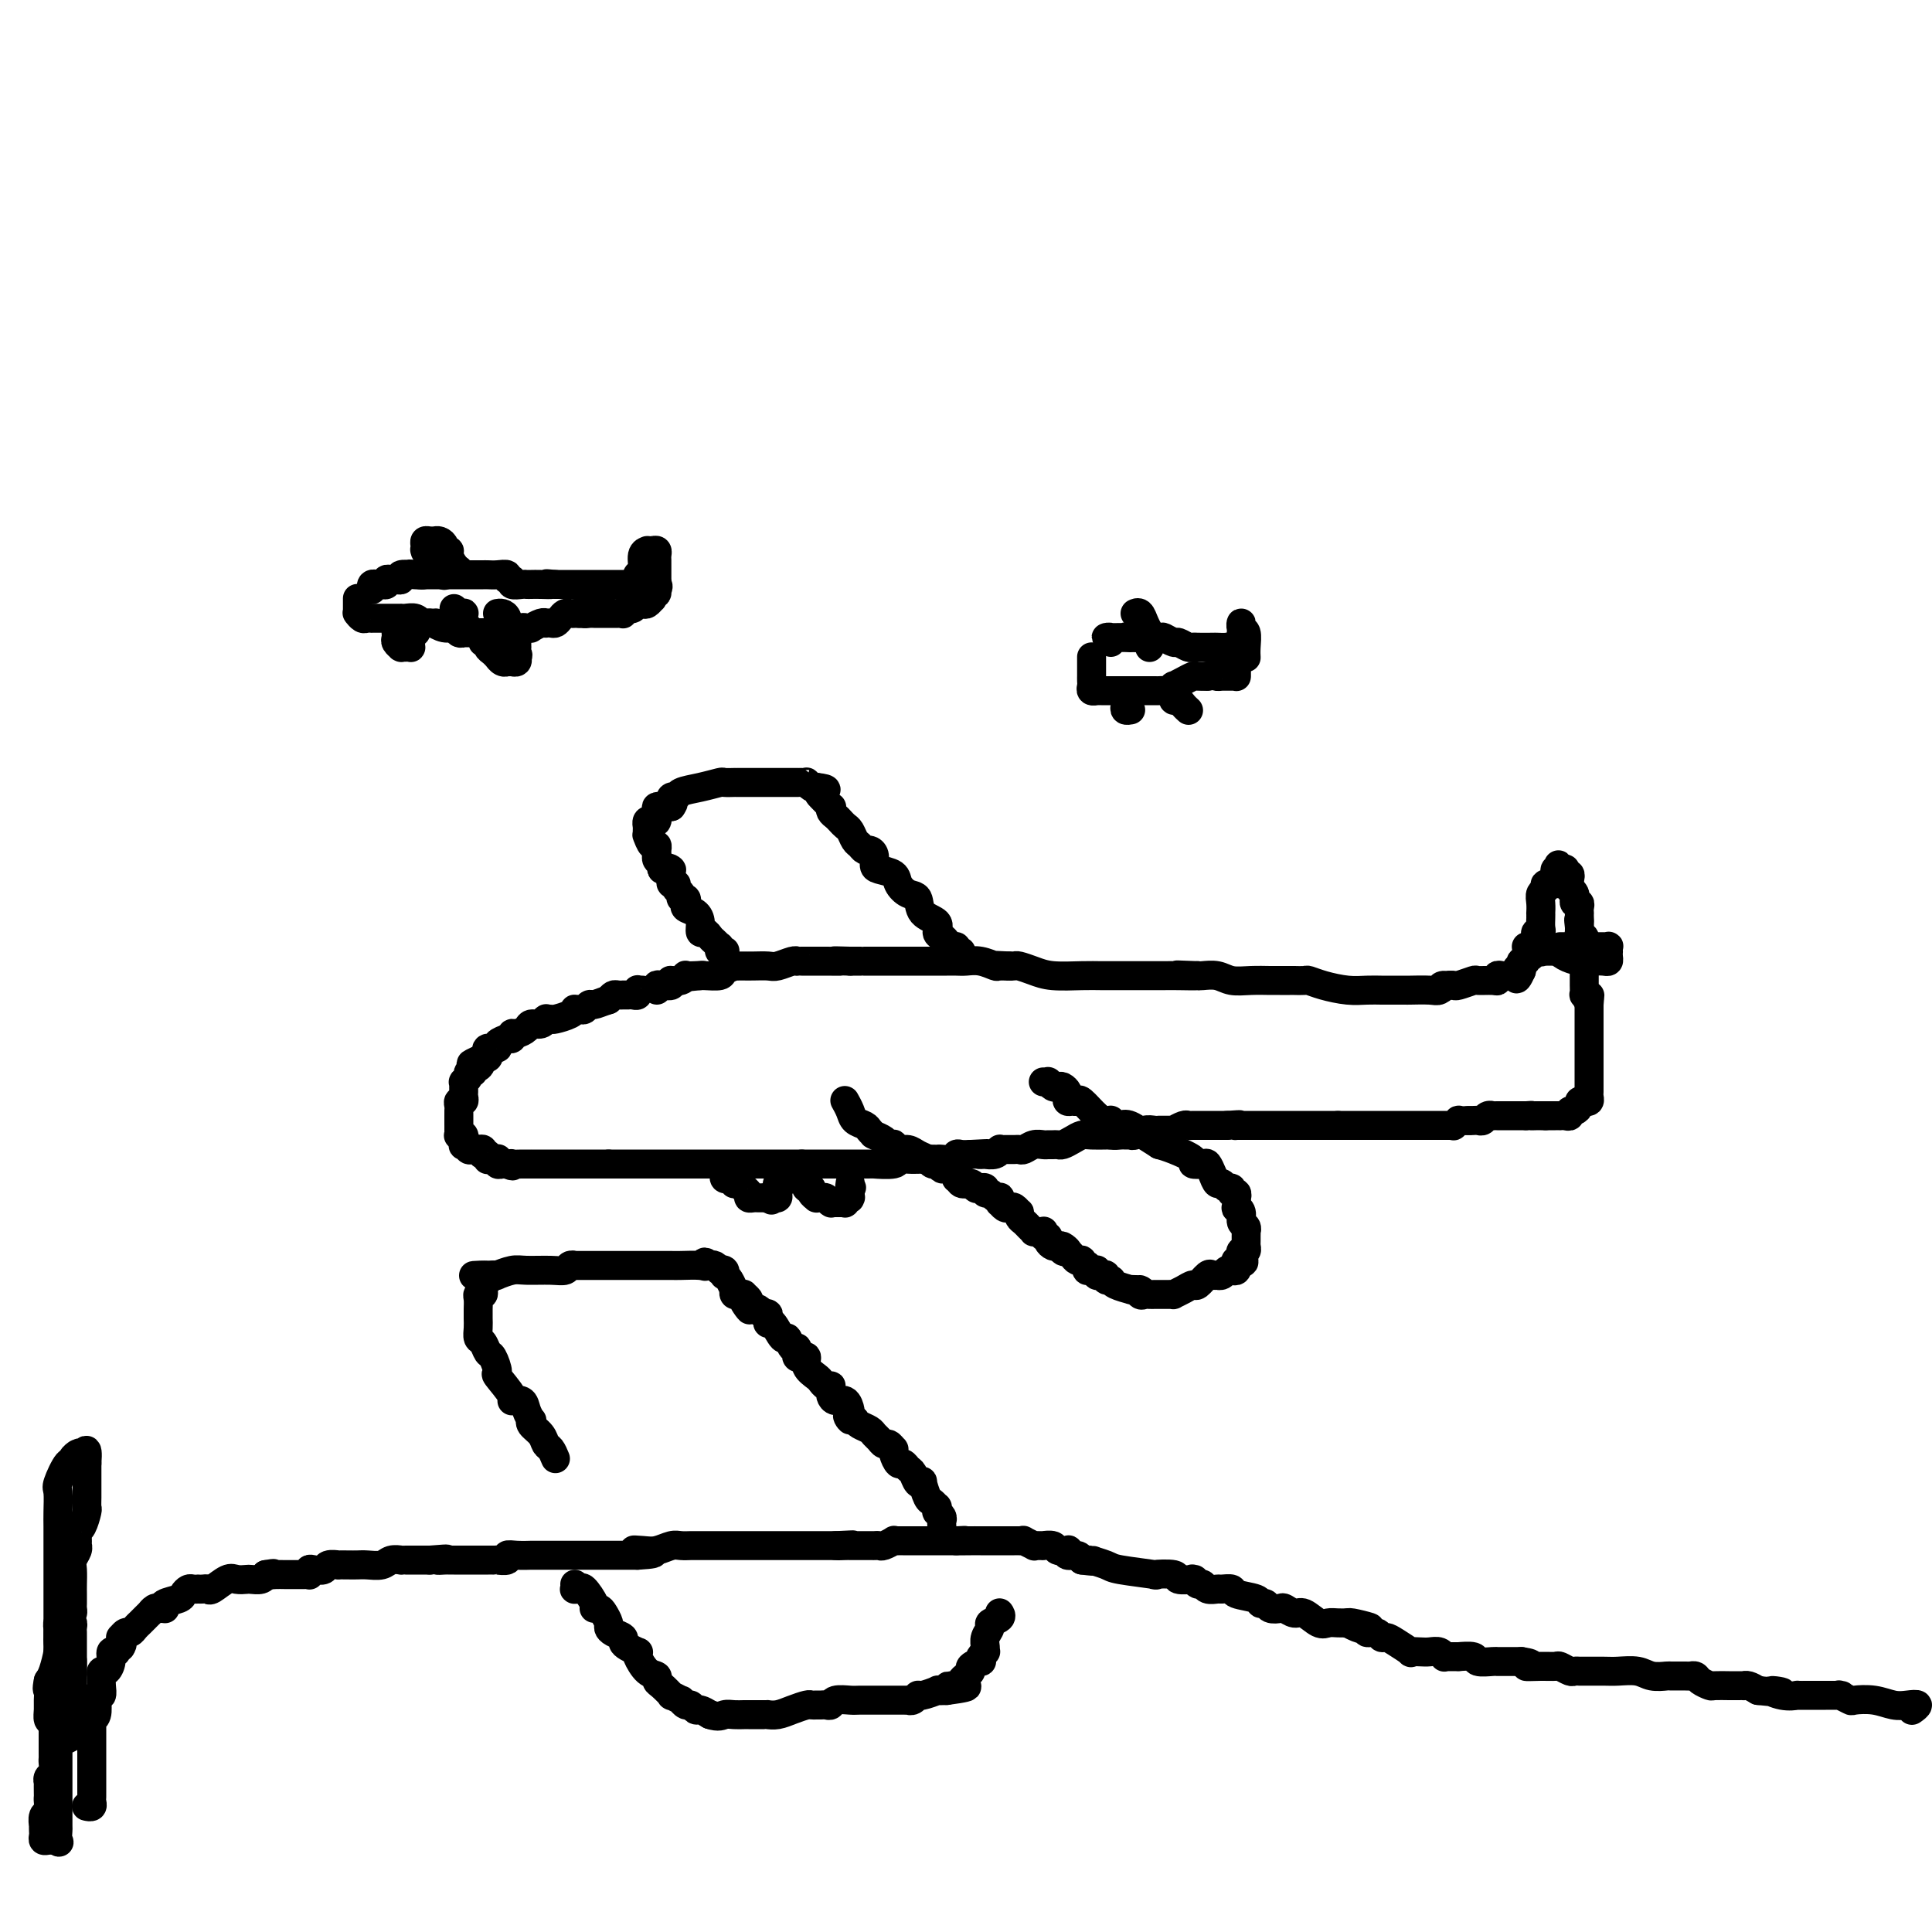 <svg viewBox='0 0 400 400' version='1.1' xmlns='http://www.w3.org/2000/svg' xmlns:xlink='http://www.w3.org/1999/xlink'><g fill='none' stroke='#000000' stroke-width='6' stroke-linecap='round' stroke-linejoin='round'><path d='M133,205c-0.424,-0.008 -0.848,-0.016 -1,0c-0.152,0.016 -0.031,0.057 0,0c0.031,-0.057 -0.029,-0.211 0,0c0.029,0.211 0.147,0.789 0,1c-0.147,0.211 -0.561,0.057 -1,0c-0.439,-0.057 -0.905,-0.015 -1,0c-0.095,0.015 0.182,0.003 0,0c-0.182,-0.003 -0.822,0.002 -1,0c-0.178,-0.002 0.107,-0.011 0,0c-0.107,0.011 -0.606,0.041 -1,0c-0.394,-0.041 -0.684,-0.155 -1,0c-0.316,0.155 -0.658,0.577 -1,1'/><path d='M126,207c-1.715,0.552 -2.502,0.933 -3,1c-0.498,0.067 -0.708,-0.179 -1,0c-0.292,0.179 -0.668,0.783 -1,1c-0.332,0.217 -0.621,0.048 -1,0c-0.379,-0.048 -0.847,0.026 -1,0c-0.153,-0.026 0.008,-0.151 0,0c-0.008,0.151 -0.184,0.577 -1,1c-0.816,0.423 -2.271,0.844 -3,1c-0.729,0.156 -0.733,0.046 -1,0c-0.267,-0.046 -0.796,-0.027 -1,0c-0.204,0.027 -0.081,0.062 0,0c0.081,-0.062 0.120,-0.223 0,0c-0.120,0.223 -0.400,0.829 -1,1c-0.600,0.171 -1.519,-0.094 -2,0c-0.481,0.094 -0.525,0.547 -1,1c-0.475,0.453 -1.382,0.906 -2,1c-0.618,0.094 -0.948,-0.172 -1,0c-0.052,0.172 0.174,0.781 0,1c-0.174,0.219 -0.749,0.049 -1,0c-0.251,-0.049 -0.180,0.025 0,0c0.180,-0.025 0.468,-0.147 0,0c-0.468,0.147 -1.694,0.565 -2,1c-0.306,0.435 0.307,0.887 0,1c-0.307,0.113 -1.532,-0.113 -2,0c-0.468,0.113 -0.177,0.566 0,1c0.177,0.434 0.240,0.847 0,1c-0.240,0.153 -0.783,0.044 -1,0c-0.217,-0.044 -0.109,-0.022 0,0'/><path d='M100,219c-4.266,2.018 -1.932,1.062 -1,1c0.932,-0.062 0.461,0.771 0,1c-0.461,0.229 -0.912,-0.145 -1,0c-0.088,0.145 0.187,0.809 0,1c-0.187,0.191 -0.835,-0.089 -1,0c-0.165,0.089 0.152,0.549 0,1c-0.152,0.451 -0.773,0.894 -1,1c-0.227,0.106 -0.060,-0.125 0,0c0.060,0.125 0.012,0.607 0,1c-0.012,0.393 0.011,0.697 0,1c-0.011,0.303 -0.055,0.606 0,1c0.055,0.394 0.211,0.879 0,1c-0.211,0.121 -0.789,-0.121 -1,0c-0.211,0.121 -0.057,0.606 0,1c0.057,0.394 0.015,0.698 0,1c-0.015,0.302 -0.004,0.602 0,1c0.004,0.398 0.001,0.894 0,1c-0.001,0.106 -0.000,-0.178 0,0c0.000,0.178 -0.001,0.819 0,1c0.001,0.181 0.004,-0.096 0,0c-0.004,0.096 -0.015,0.565 0,1c0.015,0.435 0.057,0.835 0,1c-0.057,0.165 -0.211,0.096 0,0c0.211,-0.096 0.788,-0.218 1,0c0.212,0.218 0.061,0.777 0,1c-0.061,0.223 -0.030,0.112 0,0'/><path d='M96,236c-0.005,1.797 -0.016,0.289 0,0c0.016,-0.289 0.061,0.641 0,1c-0.061,0.359 -0.227,0.149 0,0c0.227,-0.149 0.848,-0.236 1,0c0.152,0.236 -0.166,0.794 0,1c0.166,0.206 0.815,0.059 1,0c0.185,-0.059 -0.095,-0.030 0,0c0.095,0.030 0.565,0.059 1,0c0.435,-0.059 0.835,-0.208 1,0c0.165,0.208 0.096,0.774 0,1c-0.096,0.226 -0.219,0.113 0,0c0.219,-0.113 0.780,-0.226 1,0c0.220,0.226 0.098,0.792 0,1c-0.098,0.208 -0.170,0.060 0,0c0.170,-0.060 0.584,-0.030 1,0c0.416,0.030 0.833,0.061 1,0c0.167,-0.061 0.083,-0.212 0,0c-0.083,0.212 -0.166,0.789 0,1c0.166,0.211 0.581,0.057 1,0c0.419,-0.057 0.844,-0.015 1,0c0.156,0.015 0.045,0.004 0,0c-0.045,-0.004 -0.022,-0.002 0,0'/><path d='M105,241c1.643,0.774 1.249,0.207 1,0c-0.249,-0.207 -0.355,-0.056 0,0c0.355,0.056 1.170,0.015 2,0c0.830,-0.015 1.675,-0.004 2,0c0.325,0.004 0.130,0.001 0,0c-0.130,-0.001 -0.193,-0.000 0,0c0.193,0.000 0.643,0.000 1,0c0.357,-0.000 0.620,-0.000 1,0c0.380,0.000 0.875,0.000 1,0c0.125,-0.000 -0.121,-0.000 0,0c0.121,0.000 0.610,0.000 1,0c0.390,-0.000 0.683,-0.000 1,0c0.317,0.000 0.659,0.000 1,0c0.341,-0.000 0.682,-0.000 1,0c0.318,0.000 0.613,0.000 1,0c0.387,-0.000 0.864,-0.000 1,0c0.136,0.000 -0.071,0.000 0,0c0.071,-0.000 0.418,-0.000 1,0c0.582,0.000 1.399,0.000 2,0c0.601,-0.000 0.986,-0.000 1,0c0.014,0.000 -0.342,0.000 0,0c0.342,-0.000 1.384,-0.000 2,0c0.616,0.000 0.808,0.000 1,0'/><path d='M126,241c3.201,0.000 0.702,0.000 0,0c-0.702,-0.000 0.393,-0.000 1,0c0.607,0.000 0.726,0.000 1,0c0.274,0.000 0.703,0.000 1,0c0.297,0.000 0.461,-0.000 1,0c0.539,0.000 1.453,0.000 2,0c0.547,0.000 0.725,0.000 1,0c0.275,0.000 0.645,0.000 1,0c0.355,0.000 0.696,-0.000 1,0c0.304,0.000 0.571,-0.000 1,0c0.429,0.000 1.018,0.000 2,0c0.982,-0.000 2.356,0.000 3,0c0.644,-0.000 0.558,-0.000 1,0c0.442,0.000 1.414,0.000 2,0c0.586,0.000 0.787,0.000 1,0c0.213,0.000 0.437,0.000 1,0c0.563,0.000 1.463,0.000 2,0c0.537,0.000 0.711,0.000 1,0c0.289,0.000 0.694,0.000 1,0c0.306,0.000 0.512,0.000 1,0c0.488,0.000 1.258,0.000 2,0c0.742,0.000 1.455,0.000 2,0c0.545,0.000 0.922,0.000 2,0c1.078,0.000 2.856,0.000 4,0c1.144,0.000 1.654,0.000 2,0c0.346,0.000 0.527,0.000 1,0c0.473,0.000 1.236,0.000 2,0'/><path d='M166,241c6.432,-0.000 2.511,-0.000 1,0c-1.511,0.000 -0.612,0.000 0,0c0.612,-0.000 0.938,-0.000 1,0c0.062,0.000 -0.140,0.000 0,0c0.140,-0.000 0.623,-0.000 1,0c0.377,0.000 0.647,0.000 1,0c0.353,-0.000 0.790,-0.000 1,0c0.210,0.000 0.193,0.000 1,0c0.807,-0.000 2.438,-0.000 3,0c0.562,0.000 0.054,0.000 0,0c-0.054,-0.000 0.346,-0.000 1,0c0.654,0.000 1.563,0.001 2,0c0.437,-0.001 0.403,-0.004 1,0c0.597,0.004 1.826,0.015 2,0c0.174,-0.015 -0.705,-0.057 0,0c0.705,0.057 2.995,0.211 4,0c1.005,-0.211 0.724,-0.789 1,-1c0.276,-0.211 1.109,-0.057 2,0c0.891,0.057 1.839,0.016 3,0c1.161,-0.016 2.535,-0.008 3,0c0.465,0.008 0.022,0.016 0,0c-0.022,-0.016 0.378,-0.057 1,0c0.622,0.057 1.466,0.211 2,0c0.534,-0.211 0.759,-0.788 1,-1c0.241,-0.212 0.497,-0.061 1,0c0.503,0.061 1.251,0.030 2,0'/><path d='M201,239c5.799,-0.311 2.798,-0.087 2,0c-0.798,0.087 0.609,0.037 1,0c0.391,-0.037 -0.233,-0.063 0,0c0.233,0.063 1.323,0.213 2,0c0.677,-0.213 0.941,-0.789 1,-1c0.059,-0.211 -0.087,-0.055 0,0c0.087,0.055 0.407,0.011 1,0c0.593,-0.011 1.458,0.011 2,0c0.542,-0.011 0.761,-0.056 1,0c0.239,0.056 0.498,0.211 1,0c0.502,-0.211 1.248,-0.789 2,-1c0.752,-0.211 1.510,-0.056 2,0c0.490,0.056 0.712,0.012 1,0c0.288,-0.012 0.644,0.007 1,0c0.356,-0.007 0.713,-0.040 1,0c0.287,0.040 0.504,0.154 1,0c0.496,-0.154 1.271,-0.577 2,-1c0.729,-0.423 1.412,-0.845 2,-1c0.588,-0.155 1.081,-0.042 2,0c0.919,0.042 2.262,0.012 3,0c0.738,-0.012 0.869,-0.006 1,0'/><path d='M230,235c4.664,-0.619 1.824,-0.166 1,0c-0.824,0.166 0.367,0.044 1,0c0.633,-0.044 0.708,-0.011 1,0c0.292,0.011 0.802,-0.001 1,0c0.198,0.001 0.084,0.014 0,0c-0.084,-0.014 -0.138,-0.056 0,0c0.138,0.056 0.467,0.211 1,0c0.533,-0.211 1.270,-0.789 2,-1c0.730,-0.211 1.452,-0.057 2,0c0.548,0.057 0.922,0.015 1,0c0.078,-0.015 -0.138,-0.003 0,0c0.138,0.003 0.632,-0.003 1,0c0.368,0.003 0.610,0.015 1,0c0.390,-0.015 0.930,-0.057 1,0c0.070,0.057 -0.328,0.211 0,0c0.328,-0.211 1.383,-0.789 2,-1c0.617,-0.211 0.795,-0.057 1,0c0.205,0.057 0.437,0.015 1,0c0.563,-0.015 1.456,-0.004 2,0c0.544,0.004 0.737,0.001 1,0c0.263,-0.001 0.595,-0.000 1,0c0.405,0.000 0.882,0.000 1,0c0.118,-0.000 -0.122,-0.000 0,0c0.122,0.000 0.606,0.000 1,0c0.394,-0.000 0.697,-0.000 1,0'/><path d='M254,233c4.162,-0.309 2.567,-0.083 2,0c-0.567,0.083 -0.105,0.022 0,0c0.105,-0.022 -0.147,-0.006 0,0c0.147,0.006 0.693,0.002 1,0c0.307,-0.002 0.377,-0.000 1,0c0.623,0.000 1.801,0.000 3,0c1.199,-0.000 2.420,-0.000 3,0c0.580,0.000 0.520,0.000 1,0c0.480,-0.000 1.500,-0.000 2,0c0.500,0.000 0.479,0.000 1,0c0.521,-0.000 1.582,-0.000 2,0c0.418,0.000 0.192,0.000 0,0c-0.192,-0.000 -0.350,-0.000 0,0c0.350,0.000 1.207,0.000 2,0c0.793,-0.000 1.522,-0.000 2,0c0.478,0.000 0.706,0.000 1,0c0.294,-0.000 0.656,-0.000 1,0c0.344,0.000 0.672,0.000 1,0'/><path d='M277,233c3.712,-0.000 1.491,-0.000 1,0c-0.491,0.000 0.747,0.000 1,0c0.253,-0.000 -0.479,-0.000 0,0c0.479,0.000 2.170,0.000 3,0c0.830,-0.000 0.799,-0.000 1,0c0.201,0.000 0.634,0.000 1,0c0.366,-0.000 0.666,-0.000 1,0c0.334,0.000 0.702,0.000 1,0c0.298,-0.000 0.528,-0.000 1,0c0.472,0.000 1.188,0.000 2,0c0.812,-0.000 1.719,-0.000 3,0c1.281,0.000 2.934,0.000 4,0c1.066,-0.000 1.543,-0.000 2,0c0.457,0.000 0.892,0.001 1,0c0.108,-0.001 -0.110,-0.004 0,0c0.110,0.004 0.550,0.015 1,0c0.450,-0.015 0.911,-0.057 1,0c0.089,0.057 -0.193,0.211 0,0c0.193,-0.211 0.860,-0.788 1,-1c0.140,-0.212 -0.246,-0.061 0,0c0.246,0.061 1.123,0.030 2,0'/><path d='M304,232c4.404,-0.155 1.915,-0.042 1,0c-0.915,0.042 -0.256,0.012 0,0c0.256,-0.012 0.110,-0.007 0,0c-0.110,0.007 -0.183,0.016 0,0c0.183,-0.016 0.623,-0.057 1,0c0.377,0.057 0.693,0.211 1,0c0.307,-0.211 0.607,-0.789 1,-1c0.393,-0.211 0.879,-0.057 1,0c0.121,0.057 -0.123,0.015 0,0c0.123,-0.015 0.611,-0.004 1,0c0.389,0.004 0.677,0.001 1,0c0.323,-0.001 0.679,-0.000 1,0c0.321,0.000 0.607,0.000 1,0c0.393,-0.000 0.893,-0.000 1,0c0.107,0.000 -0.177,0.000 0,0c0.177,-0.000 0.817,-0.000 1,0c0.183,0.000 -0.091,0.000 0,0c0.091,-0.000 0.545,-0.000 1,0'/><path d='M316,231c2.038,-0.155 1.134,-0.041 1,0c-0.134,0.041 0.503,0.011 1,0c0.497,-0.011 0.855,-0.003 1,0c0.145,0.003 0.078,0.001 0,0c-0.078,-0.001 -0.165,-0.000 0,0c0.165,0.000 0.583,0.000 1,0'/><path d='M320,231c0.780,0.000 0.730,0.000 1,0c0.270,-0.000 0.860,-0.000 1,0c0.140,0.000 -0.169,0.001 0,0c0.169,-0.001 0.815,-0.004 1,0c0.185,0.004 -0.091,0.016 0,0c0.091,-0.016 0.550,-0.060 1,0c0.450,0.060 0.890,0.222 1,0c0.110,-0.222 -0.111,-0.830 0,-1c0.111,-0.170 0.556,0.099 1,0c0.444,-0.099 0.889,-0.565 1,-1c0.111,-0.435 -0.111,-0.839 0,-1c0.111,-0.161 0.556,-0.081 1,0'/><path d='M328,228c1.254,-0.461 0.389,-0.112 0,0c-0.389,0.112 -0.300,-0.013 0,0c0.300,0.013 0.813,0.162 1,0c0.187,-0.162 0.050,-0.636 0,-1c-0.050,-0.364 -0.013,-0.619 0,-1c0.013,-0.381 0.004,-0.889 0,-1c-0.004,-0.111 -0.001,0.177 0,0c0.001,-0.177 0.000,-0.817 0,-1c-0.000,-0.183 -0.000,0.092 0,0c0.000,-0.092 0.000,-0.549 0,-1c-0.000,-0.451 -0.000,-0.895 0,-1c0.000,-0.105 0.000,0.130 0,0c-0.000,-0.130 -0.000,-0.626 0,-1c0.000,-0.374 0.000,-0.625 0,-1c-0.000,-0.375 -0.000,-0.874 0,-1c0.000,-0.126 0.000,0.120 0,0c-0.000,-0.120 -0.000,-0.605 0,-1c0.000,-0.395 0.000,-0.701 0,-1c-0.000,-0.299 -0.000,-0.592 0,-1c0.000,-0.408 0.000,-0.932 0,-1c-0.000,-0.068 -0.000,0.318 0,0c0.000,-0.318 0.000,-1.342 0,-2c-0.000,-0.658 -0.000,-0.950 0,-1c0.000,-0.050 0.000,0.141 0,0c-0.000,-0.141 0.000,-0.615 0,-1c0.000,-0.385 0.000,-0.681 0,-1c0.000,-0.319 0.000,-0.663 0,-1c0.000,-0.337 0.000,-0.669 0,-1'/><path d='M329,208c0.215,-3.253 0.254,-1.387 0,-1c-0.254,0.387 -0.800,-0.706 -1,-1c-0.200,-0.294 -0.054,0.209 0,0c0.054,-0.209 0.014,-1.131 0,-2c-0.014,-0.869 -0.004,-1.686 0,-2c0.004,-0.314 0.001,-0.127 0,0c-0.001,0.127 -0.000,0.192 0,0c0.000,-0.192 0.000,-0.643 0,-1c-0.000,-0.357 -0.000,-0.622 0,-1c0.000,-0.378 0.000,-0.871 0,-1c-0.000,-0.129 -0.000,0.105 0,0c0.000,-0.105 0.000,-0.549 0,-1c-0.000,-0.451 -0.000,-0.908 0,-1c0.000,-0.092 0.001,0.182 0,0c-0.001,-0.182 -0.004,-0.818 0,-1c0.004,-0.182 0.015,0.091 0,0c-0.015,-0.091 -0.057,-0.545 0,-1c0.057,-0.455 0.211,-0.909 0,-1c-0.211,-0.091 -0.789,0.182 -1,0c-0.211,-0.182 -0.057,-0.818 0,-1c0.057,-0.182 0.016,0.091 0,0c-0.016,-0.091 -0.008,-0.545 0,-1'/><path d='M327,192c-0.309,-2.657 -0.083,-1.300 0,-1c0.083,0.300 0.022,-0.458 0,-1c-0.022,-0.542 -0.005,-0.867 0,-1c0.005,-0.133 -0.002,-0.073 0,0c0.002,0.073 0.015,0.159 0,0c-0.015,-0.159 -0.057,-0.564 0,-1c0.057,-0.436 0.212,-0.904 0,-1c-0.212,-0.096 -0.793,0.181 -1,0c-0.207,-0.181 -0.041,-0.818 0,-1c0.041,-0.182 -0.041,0.092 0,0c0.041,-0.092 0.207,-0.549 0,-1c-0.207,-0.451 -0.787,-0.895 -1,-1c-0.213,-0.105 -0.061,0.131 0,0c0.061,-0.131 0.030,-0.627 0,-1c-0.030,-0.373 -0.060,-0.622 0,-1c0.060,-0.378 0.209,-0.886 0,-1c-0.209,-0.114 -0.778,0.165 -1,0c-0.222,-0.165 -0.098,-0.775 0,-1c0.098,-0.225 0.171,-0.064 0,0c-0.171,0.064 -0.585,0.032 -1,0'/><path d='M323,180c-0.635,-1.860 -0.223,-0.510 0,0c0.223,0.510 0.258,0.179 0,0c-0.258,-0.179 -0.809,-0.207 -1,0c-0.191,0.207 -0.022,0.647 0,1c0.022,0.353 -0.103,0.619 0,1c0.103,0.381 0.434,0.878 0,1c-0.434,0.122 -1.633,-0.131 -2,0c-0.367,0.131 0.098,0.648 0,1c-0.098,0.352 -0.758,0.541 -1,1c-0.242,0.459 -0.065,1.187 0,2c0.065,0.813 0.018,1.710 0,2c-0.018,0.290 -0.009,-0.028 0,0c0.009,0.028 0.016,0.403 0,1c-0.016,0.597 -0.057,1.417 0,2c0.057,0.583 0.211,0.931 0,1c-0.211,0.069 -0.789,-0.140 -1,0c-0.211,0.140 -0.057,0.630 0,1c0.057,0.370 0.016,0.621 0,1c-0.016,0.379 -0.008,0.885 0,1c0.008,0.115 0.017,-0.161 0,0c-0.017,0.161 -0.061,0.760 0,1c0.061,0.240 0.228,0.121 0,0c-0.228,-0.121 -0.849,-0.243 -1,0c-0.151,0.243 0.170,0.853 0,1c-0.170,0.147 -0.830,-0.168 -1,0c-0.170,0.168 0.150,0.818 0,1c-0.150,0.182 -0.771,-0.105 -1,0c-0.229,0.105 -0.065,0.601 0,1c0.065,0.399 0.033,0.699 0,1'/><path d='M315,201c-1.461,3.265 -1.113,0.927 -1,0c0.113,-0.927 -0.007,-0.445 0,0c0.007,0.445 0.143,0.851 0,1c-0.143,0.149 -0.564,0.039 -1,0c-0.436,-0.039 -0.887,-0.007 -1,0c-0.113,0.007 0.113,-0.012 0,0c-0.113,0.012 -0.563,0.056 -1,0c-0.437,-0.056 -0.860,-0.212 -1,0c-0.140,0.212 0.005,0.793 0,1c-0.005,0.207 -0.158,0.041 -1,0c-0.842,-0.041 -2.372,0.041 -3,0c-0.628,-0.041 -0.354,-0.207 -1,0c-0.646,0.207 -2.212,0.786 -3,1c-0.788,0.214 -0.796,0.061 -1,0c-0.204,-0.061 -0.602,-0.031 -1,0'/><path d='M300,204c-2.502,0.403 -1.257,-0.088 -1,0c0.257,0.088 -0.475,0.756 -1,1c-0.525,0.244 -0.844,0.065 -2,0c-1.156,-0.065 -3.150,-0.018 -4,0c-0.850,0.018 -0.557,0.005 -1,0c-0.443,-0.005 -1.623,-0.001 -2,0c-0.377,0.001 0.048,0.000 0,0c-0.048,-0.000 -0.570,0.001 -1,0c-0.430,-0.001 -0.768,-0.003 -1,0c-0.232,0.003 -0.356,0.011 -1,0c-0.644,-0.011 -1.806,-0.041 -3,0c-1.194,0.041 -2.418,0.155 -4,0c-1.582,-0.155 -3.522,-0.577 -5,-1c-1.478,-0.423 -2.493,-0.845 -3,-1c-0.507,-0.155 -0.504,-0.041 -1,0c-0.496,0.041 -1.489,0.011 -2,0c-0.511,-0.011 -0.538,-0.002 -1,0c-0.462,0.002 -1.358,-0.003 -2,0c-0.642,0.003 -1.030,0.015 -2,0c-0.970,-0.015 -2.522,-0.056 -4,0c-1.478,0.056 -2.881,0.211 -4,0c-1.119,-0.211 -1.955,-0.788 -3,-1c-1.045,-0.212 -2.299,-0.061 -3,0c-0.701,0.061 -0.851,0.030 -1,0'/><path d='M248,202c-8.126,-0.309 -2.442,-0.083 -1,0c1.442,0.083 -1.358,0.022 -3,0c-1.642,-0.022 -2.125,-0.006 -3,0c-0.875,0.006 -2.143,0.002 -3,0c-0.857,-0.002 -1.304,-0.000 -2,0c-0.696,0.000 -1.642,0.000 -2,0c-0.358,-0.000 -0.129,0.000 0,0c0.129,-0.000 0.158,-0.000 0,0c-0.158,0.000 -0.503,0.001 -1,0c-0.497,-0.001 -1.147,-0.003 -2,0c-0.853,0.003 -1.910,0.011 -3,0c-1.090,-0.011 -2.214,-0.041 -4,0c-1.786,0.041 -4.233,0.155 -6,0c-1.767,-0.155 -2.855,-0.578 -4,-1c-1.145,-0.422 -2.347,-0.845 -3,-1c-0.653,-0.155 -0.758,-0.044 -1,0c-0.242,0.044 -0.621,0.022 -1,0'/><path d='M209,200c-6.205,-0.305 -2.219,-0.068 -1,0c1.219,0.068 -0.330,-0.034 -1,0c-0.670,0.034 -0.459,0.205 -1,0c-0.541,-0.205 -1.832,-0.787 -3,-1c-1.168,-0.213 -2.211,-0.057 -3,0c-0.789,0.057 -1.322,0.015 -2,0c-0.678,-0.015 -1.501,-0.004 -2,0c-0.499,0.004 -0.675,0.001 -1,0c-0.325,-0.001 -0.799,-0.000 -1,0c-0.201,0.000 -0.130,0.000 0,0c0.130,-0.000 0.317,-0.000 0,0c-0.317,0.000 -1.139,0.000 -2,0c-0.861,-0.000 -1.762,-0.000 -3,0c-1.238,0.000 -2.814,0.000 -4,0c-1.186,-0.000 -1.984,-0.000 -3,0c-1.016,0.000 -2.252,0.000 -3,0c-0.748,-0.000 -1.009,-0.000 -1,0c0.009,0.000 0.288,0.000 0,0c-0.288,-0.000 -1.144,-0.000 -2,0'/><path d='M176,199c-5.417,-0.155 -2.461,-0.042 -2,0c0.461,0.042 -1.575,0.011 -3,0c-1.425,-0.011 -2.239,-0.004 -3,0c-0.761,0.004 -1.468,0.005 -2,0c-0.532,-0.005 -0.890,-0.015 -1,0c-0.110,0.015 0.028,0.057 0,0c-0.028,-0.057 -0.221,-0.211 -1,0c-0.779,0.211 -2.145,0.789 -3,1c-0.855,0.211 -1.200,0.057 -2,0c-0.800,-0.057 -2.055,-0.016 -3,0c-0.945,0.016 -1.581,0.007 -2,0c-0.419,-0.007 -0.621,-0.012 -1,0c-0.379,0.012 -0.935,0.042 -1,0c-0.065,-0.042 0.361,-0.155 0,0c-0.361,0.155 -1.508,0.577 -2,1c-0.492,0.423 -0.328,0.845 -1,1c-0.672,0.155 -2.181,0.042 -3,0c-0.819,-0.042 -0.948,-0.012 -1,0c-0.052,0.012 -0.026,0.006 0,0'/><path d='M145,202c-4.768,0.465 -1.188,0.128 0,0c1.188,-0.128 -0.015,-0.048 -1,0c-0.985,0.048 -1.753,0.065 -2,0c-0.247,-0.065 0.027,-0.213 0,0c-0.027,0.213 -0.353,0.788 -1,1c-0.647,0.212 -1.613,0.061 -2,0c-0.387,-0.061 -0.193,-0.030 0,0'/><path d='M139,203c-0.823,0.377 0.119,0.819 0,1c-0.119,0.181 -1.300,0.100 -2,0c-0.700,-0.100 -0.919,-0.219 -1,0c-0.081,0.219 -0.023,0.777 0,1c0.023,0.223 0.012,0.112 0,0'/><path d='M150,242c-0.006,-0.083 -0.012,-0.167 0,0c0.012,0.167 0.042,0.584 0,1c-0.042,0.416 -0.155,0.829 0,1c0.155,0.171 0.577,0.099 1,0c0.423,-0.099 0.848,-0.224 1,0c0.152,0.224 0.031,0.796 0,1c-0.031,0.204 0.029,0.040 0,0c-0.029,-0.040 -0.147,0.045 0,0c0.147,-0.045 0.561,-0.218 1,0c0.439,0.218 0.905,0.829 1,1c0.095,0.171 -0.182,-0.098 0,0c0.182,0.098 0.822,0.562 1,1c0.178,0.438 -0.107,0.849 0,1c0.107,0.151 0.606,0.040 1,0c0.394,-0.040 0.683,-0.011 1,0c0.317,0.011 0.662,0.003 1,0c0.338,-0.003 0.669,-0.002 1,0'/><path d='M159,248c1.404,0.927 0.415,0.246 0,0c-0.415,-0.246 -0.255,-0.056 0,0c0.255,0.056 0.604,-0.022 1,0c0.396,0.022 0.837,0.146 1,0c0.163,-0.146 0.047,-0.560 0,-1c-0.047,-0.440 -0.027,-0.905 0,-1c0.027,-0.095 0.060,0.181 0,0c-0.060,-0.181 -0.212,-0.819 0,-1c0.212,-0.181 0.789,0.096 1,0c0.211,-0.096 0.057,-0.564 0,-1c-0.057,-0.436 -0.016,-0.839 0,-1c0.016,-0.161 0.008,-0.081 0,0'/><path d='M165,244c0.848,0.414 1.695,0.828 2,1c0.305,0.172 0.066,0.101 0,0c-0.066,-0.101 0.039,-0.234 0,0c-0.039,0.234 -0.221,0.833 0,1c0.221,0.167 0.847,-0.099 1,0c0.153,0.099 -0.166,0.561 0,1c0.166,0.439 0.819,0.853 1,1c0.181,0.147 -0.109,0.025 0,0c0.109,-0.025 0.617,0.046 1,0c0.383,-0.046 0.642,-0.208 1,0c0.358,0.208 0.817,0.788 1,1c0.183,0.212 0.092,0.057 0,0c-0.092,-0.057 -0.183,-0.014 0,0c0.183,0.014 0.641,0.000 1,0c0.359,-0.000 0.618,0.014 1,0c0.382,-0.014 0.887,-0.055 1,0c0.113,0.055 -0.166,0.205 0,0c0.166,-0.205 0.776,-0.766 1,-1c0.224,-0.234 0.060,-0.140 0,0c-0.060,0.140 -0.017,0.326 0,0c0.017,-0.326 0.009,-1.163 0,-2'/><path d='M176,246c0.619,-0.404 0.166,0.088 0,0c-0.166,-0.088 -0.045,-0.754 0,-1c0.045,-0.246 0.013,-0.070 0,0c-0.013,0.070 -0.006,0.035 0,0'/><path d='M175,228c0.026,0.046 0.052,0.092 0,0c-0.052,-0.092 -0.183,-0.323 0,0c0.183,0.323 0.680,1.201 1,2c0.320,0.799 0.465,1.521 1,2c0.535,0.479 1.462,0.716 2,1c0.538,0.284 0.687,0.615 1,1c0.313,0.385 0.791,0.825 1,1c0.209,0.175 0.151,0.086 0,0c-0.151,-0.086 -0.395,-0.168 0,0c0.395,0.168 1.428,0.585 2,1c0.572,0.415 0.681,0.828 1,1c0.319,0.172 0.848,0.102 1,0c0.152,-0.102 -0.072,-0.235 0,0c0.072,0.235 0.439,0.837 1,1c0.561,0.163 1.317,-0.114 2,0c0.683,0.114 1.294,0.619 2,1c0.706,0.381 1.509,0.637 2,1c0.491,0.363 0.671,0.833 1,1c0.329,0.167 0.808,0.030 1,0c0.192,-0.030 0.097,0.048 0,0c-0.097,-0.048 -0.197,-0.220 0,0c0.197,0.220 0.692,0.832 1,1c0.308,0.168 0.429,-0.109 1,0c0.571,0.109 1.592,0.602 2,1c0.408,0.398 0.204,0.699 0,1'/><path d='M198,244c3.814,2.410 1.848,0.436 1,0c-0.848,-0.436 -0.577,0.667 0,1c0.577,0.333 1.460,-0.103 2,0c0.540,0.103 0.736,0.745 1,1c0.264,0.255 0.595,0.125 1,0c0.405,-0.125 0.883,-0.243 1,0c0.117,0.243 -0.126,0.849 0,1c0.126,0.151 0.623,-0.152 1,0c0.377,0.152 0.636,0.758 1,1c0.364,0.242 0.832,0.121 1,0c0.168,-0.121 0.034,-0.242 0,0c-0.034,0.242 0.032,0.848 0,1c-0.032,0.152 -0.163,-0.152 0,0c0.163,0.152 0.618,0.758 1,1c0.382,0.242 0.690,0.120 1,0c0.310,-0.120 0.622,-0.239 1,0c0.378,0.239 0.822,0.837 1,1c0.178,0.163 0.090,-0.110 0,0c-0.090,0.110 -0.183,0.604 0,1c0.183,0.396 0.640,0.694 1,1c0.360,0.306 0.622,0.618 1,1c0.378,0.382 0.872,0.833 1,1c0.128,0.167 -0.110,0.049 0,0c0.110,-0.049 0.569,-0.028 1,0c0.431,0.028 0.833,0.063 1,0c0.167,-0.063 0.100,-0.223 0,0c-0.100,0.223 -0.234,0.831 0,1c0.234,0.169 0.836,-0.099 1,0c0.164,0.099 -0.110,0.565 0,1c0.110,0.435 0.603,0.839 1,1c0.397,0.161 0.699,0.081 1,0'/><path d='M219,258c3.491,2.105 1.719,0.367 1,0c-0.719,-0.367 -0.386,0.636 0,1c0.386,0.364 0.824,0.087 1,0c0.176,-0.087 0.090,0.015 0,0c-0.090,-0.015 -0.183,-0.149 0,0c0.183,0.149 0.641,0.580 1,1c0.359,0.420 0.618,0.830 1,1c0.382,0.170 0.886,0.102 1,0c0.114,-0.102 -0.163,-0.238 0,0c0.163,0.238 0.765,0.849 1,1c0.235,0.151 0.102,-0.157 0,0c-0.102,0.157 -0.172,0.778 0,1c0.172,0.222 0.585,0.046 1,0c0.415,-0.046 0.833,0.039 1,0c0.167,-0.039 0.082,-0.203 0,0c-0.082,0.203 -0.162,0.772 0,1c0.162,0.228 0.565,0.114 1,0c0.435,-0.114 0.901,-0.227 1,0c0.099,0.227 -0.169,0.796 0,1c0.169,0.204 0.775,0.044 1,0c0.225,-0.044 0.070,0.027 0,0c-0.070,-0.027 -0.055,-0.151 0,0c0.055,0.151 0.149,0.576 1,1c0.851,0.424 2.460,0.845 3,1c0.540,0.155 0.011,0.044 0,0c-0.011,-0.044 0.494,-0.022 1,0'/><path d='M235,267c2.715,1.332 1.502,0.161 1,0c-0.502,-0.161 -0.293,0.689 0,1c0.293,0.311 0.671,0.083 1,0c0.329,-0.083 0.609,-0.022 1,0c0.391,0.022 0.892,0.006 1,0c0.108,-0.006 -0.179,-0.002 0,0c0.179,0.002 0.823,0.000 1,0c0.177,-0.000 -0.112,0.001 0,0c0.112,-0.001 0.624,-0.003 1,0c0.376,0.003 0.615,0.011 1,0c0.385,-0.011 0.914,-0.039 1,0c0.086,0.039 -0.271,0.147 0,0c0.271,-0.147 1.172,-0.547 2,-1c0.828,-0.453 1.585,-0.958 2,-1c0.415,-0.042 0.489,0.381 1,0c0.511,-0.381 1.460,-1.565 2,-2c0.540,-0.435 0.669,-0.120 1,0c0.331,0.120 0.862,0.046 1,0c0.138,-0.046 -0.117,-0.064 0,0c0.117,0.064 0.606,0.210 1,0c0.394,-0.210 0.694,-0.774 1,-1c0.306,-0.226 0.618,-0.112 1,0c0.382,0.112 0.834,0.222 1,0c0.166,-0.222 0.048,-0.778 0,-1c-0.048,-0.222 -0.024,-0.111 0,0'/><path d='M256,262c3.189,-1.012 0.662,-1.041 0,-1c-0.662,0.041 0.541,0.150 1,0c0.459,-0.150 0.176,-0.561 0,-1c-0.176,-0.439 -0.243,-0.905 0,-1c0.243,-0.095 0.797,0.182 1,0c0.203,-0.182 0.054,-0.823 0,-1c-0.054,-0.177 -0.015,0.111 0,0c0.015,-0.111 0.005,-0.621 0,-1c-0.005,-0.379 -0.005,-0.625 0,-1c0.005,-0.375 0.017,-0.877 0,-1c-0.017,-0.123 -0.061,0.135 0,0c0.061,-0.135 0.226,-0.661 0,-1c-0.226,-0.339 -0.845,-0.491 -1,-1c-0.155,-0.509 0.154,-1.375 0,-2c-0.154,-0.625 -0.772,-1.009 -1,-1c-0.228,0.009 -0.065,0.410 0,0c0.065,-0.410 0.032,-1.631 0,-2c-0.032,-0.369 -0.064,0.112 0,0c0.064,-0.112 0.224,-0.819 0,-1c-0.224,-0.181 -0.834,0.163 -1,0c-0.166,-0.163 0.110,-0.834 0,-1c-0.110,-0.166 -0.607,0.172 -1,0c-0.393,-0.172 -0.681,-0.855 -1,-1c-0.319,-0.145 -0.668,0.249 -1,0c-0.332,-0.249 -0.646,-1.140 -1,-2c-0.354,-0.860 -0.748,-1.687 -1,-2c-0.252,-0.313 -0.360,-0.111 -1,0c-0.640,0.111 -1.811,0.133 -2,0c-0.189,-0.133 0.603,-0.420 0,-1c-0.603,-0.580 -2.601,-1.451 -4,-2c-1.399,-0.549 -2.200,-0.774 -3,-1'/><path d='M240,237c-3.002,-1.880 -2.507,-1.579 -3,-2c-0.493,-0.421 -1.974,-1.563 -3,-2c-1.026,-0.437 -1.598,-0.170 -2,0c-0.402,0.170 -0.634,0.241 -1,0c-0.366,-0.241 -0.865,-0.794 -1,-1c-0.135,-0.206 0.094,-0.065 0,0c-0.094,0.065 -0.511,0.056 -1,0c-0.489,-0.056 -1.049,-0.158 -2,-1c-0.951,-0.842 -2.294,-2.425 -3,-3c-0.706,-0.575 -0.777,-0.143 -1,0c-0.223,0.143 -0.599,-0.004 -1,0c-0.401,0.004 -0.829,0.158 -1,0c-0.171,-0.158 -0.087,-0.630 0,-1c0.087,-0.370 0.177,-0.639 0,-1c-0.177,-0.361 -0.621,-0.815 -1,-1c-0.379,-0.185 -0.694,-0.102 -1,0c-0.306,0.102 -0.604,0.224 -1,0c-0.396,-0.224 -0.890,-0.792 -1,-1c-0.110,-0.208 0.163,-0.056 0,0c-0.163,0.056 -0.761,0.016 -1,0c-0.239,-0.016 -0.120,-0.008 0,0'/><path d='M150,199c-0.002,0.083 -0.004,0.167 0,0c0.004,-0.167 0.015,-0.584 0,-1c-0.015,-0.416 -0.057,-0.830 0,-1c0.057,-0.170 0.212,-0.097 0,0c-0.212,0.097 -0.792,0.219 -1,0c-0.208,-0.219 -0.045,-0.779 0,-1c0.045,-0.221 -0.029,-0.102 0,0c0.029,0.102 0.162,0.186 0,0c-0.162,-0.186 -0.617,-0.644 -1,-1c-0.383,-0.356 -0.693,-0.610 -1,-1c-0.307,-0.390 -0.612,-0.917 -1,-1c-0.388,-0.083 -0.861,0.276 -1,0c-0.139,-0.276 0.055,-1.188 0,-2c-0.055,-0.812 -0.359,-1.523 -1,-2c-0.641,-0.477 -1.621,-0.719 -2,-1c-0.379,-0.281 -0.158,-0.600 0,-1c0.158,-0.400 0.254,-0.882 0,-1c-0.254,-0.118 -0.856,0.127 -1,0c-0.144,-0.127 0.172,-0.626 0,-1c-0.172,-0.374 -0.831,-0.622 -1,-1c-0.169,-0.378 0.150,-0.885 0,-1c-0.150,-0.115 -0.771,0.161 -1,0c-0.229,-0.161 -0.065,-0.760 0,-1c0.065,-0.240 0.033,-0.120 0,0'/><path d='M139,182c-1.658,-3.079 -0.305,-2.278 0,-2c0.305,0.278 -0.440,0.032 -1,0c-0.560,-0.032 -0.935,0.150 -1,0c-0.065,-0.150 0.179,-0.633 0,-1c-0.179,-0.367 -0.780,-0.619 -1,-1c-0.220,-0.381 -0.058,-0.891 0,-1c0.058,-0.109 0.013,0.183 0,0c-0.013,-0.183 0.007,-0.841 0,-1c-0.007,-0.159 -0.040,0.183 0,0c0.040,-0.183 0.154,-0.889 0,-1c-0.154,-0.111 -0.577,0.373 -1,0c-0.423,-0.373 -0.845,-1.601 -1,-2c-0.155,-0.399 -0.042,0.033 0,0c0.042,-0.033 0.014,-0.531 0,-1c-0.014,-0.469 -0.014,-0.908 0,-1c0.014,-0.092 0.043,0.165 0,0c-0.043,-0.165 -0.156,-0.752 0,-1c0.156,-0.248 0.582,-0.158 1,0c0.418,0.158 0.829,0.382 1,0c0.171,-0.382 0.101,-1.370 0,-2c-0.101,-0.630 -0.234,-0.901 0,-1c0.234,-0.099 0.836,-0.027 1,0c0.164,0.027 -0.110,0.007 0,0c0.110,-0.007 0.603,-0.002 1,0c0.397,0.002 0.699,0.001 1,0'/><path d='M139,167c0.789,-1.091 0.261,-0.817 0,-1c-0.261,-0.183 -0.255,-0.823 0,-1c0.255,-0.177 0.760,0.110 1,0c0.240,-0.110 0.216,-0.618 1,-1c0.784,-0.382 2.377,-0.638 4,-1c1.623,-0.362 3.275,-0.829 4,-1c0.725,-0.171 0.523,-0.046 1,0c0.477,0.046 1.634,0.012 2,0c0.366,-0.012 -0.059,-0.003 0,0c0.059,0.003 0.602,0.001 1,0c0.398,-0.001 0.652,-0.000 1,0c0.348,0.000 0.789,-0.000 2,0c1.211,0.000 3.190,0.000 5,0c1.810,-0.000 3.451,-0.001 4,0c0.549,0.001 0.006,0.004 0,0c-0.006,-0.004 0.523,-0.015 1,0c0.477,0.015 0.901,0.056 1,0c0.099,-0.056 -0.127,-0.207 0,0c0.127,0.207 0.608,0.774 1,1c0.392,0.226 0.696,0.113 1,0'/><path d='M169,163c3.353,0.354 1.735,0.739 1,1c-0.735,0.261 -0.586,0.399 0,1c0.586,0.601 1.610,1.667 2,2c0.390,0.333 0.146,-0.065 0,0c-0.146,0.065 -0.194,0.594 0,1c0.194,0.406 0.629,0.690 1,1c0.371,0.310 0.677,0.646 1,1c0.323,0.354 0.664,0.726 1,1c0.336,0.274 0.667,0.451 1,1c0.333,0.549 0.667,1.470 1,2c0.333,0.530 0.663,0.671 1,1c0.337,0.329 0.680,0.848 1,1c0.320,0.152 0.618,-0.062 1,0c0.382,0.062 0.847,0.400 1,1c0.153,0.600 -0.006,1.460 0,2c0.006,0.540 0.177,0.759 1,1c0.823,0.241 2.298,0.505 3,1c0.702,0.495 0.630,1.220 1,2c0.370,0.780 1.180,1.613 2,2c0.820,0.387 1.648,0.327 2,1c0.352,0.673 0.227,2.078 1,3c0.773,0.922 2.444,1.361 3,2c0.556,0.639 -0.005,1.477 0,2c0.005,0.523 0.575,0.732 1,1c0.425,0.268 0.706,0.594 1,1c0.294,0.406 0.601,0.893 1,1c0.399,0.107 0.890,-0.167 1,0c0.110,0.167 -0.163,0.776 0,1c0.163,0.224 0.761,0.064 1,0c0.239,-0.064 0.120,-0.032 0,0'/><path d='M316,196c0.338,0.030 0.676,0.061 1,0c0.324,-0.061 0.633,-0.213 1,0c0.367,0.213 0.793,0.792 1,1c0.207,0.208 0.194,0.045 0,0c-0.194,-0.045 -0.568,0.026 0,0c0.568,-0.026 2.078,-0.151 3,0c0.922,0.151 1.256,0.577 2,1c0.744,0.423 1.898,0.843 3,1c1.102,0.157 2.152,0.052 3,0c0.848,-0.052 1.495,-0.051 2,0c0.505,0.051 0.867,0.154 1,0c0.133,-0.154 0.037,-0.563 0,-1c-0.037,-0.437 -0.014,-0.902 0,-1c0.014,-0.098 0.017,0.170 0,0c-0.017,-0.170 -0.056,-0.778 0,-1c0.056,-0.222 0.208,-0.060 0,0c-0.208,0.060 -0.776,0.016 -1,0c-0.224,-0.016 -0.105,-0.004 0,0c0.105,0.004 0.197,0.001 0,0c-0.197,-0.001 -0.683,-0.000 -1,0c-0.317,0.000 -0.466,0.000 -1,0c-0.534,-0.000 -1.452,-0.000 -2,0c-0.548,0.000 -0.724,0.000 -1,0c-0.276,-0.000 -0.650,-0.000 -1,0c-0.350,0.000 -0.675,0.000 -1,0'/><path d='M325,196c-1.193,0.000 -0.175,0.000 0,0c0.175,0.000 -0.491,0.000 -1,0c-0.509,0.000 -0.860,0.000 -1,0c-0.140,0.000 -0.070,0.000 0,0'/><path d='M18,374c-0.113,-0.024 -0.226,-0.049 0,0c0.226,0.049 0.793,0.170 1,0c0.207,-0.170 0.056,-0.632 0,-1c-0.056,-0.368 -0.015,-0.641 0,-1c0.015,-0.359 0.004,-0.802 0,-2c-0.004,-1.198 -0.001,-3.151 0,-4c0.001,-0.849 0.000,-0.594 0,-1c-0.000,-0.406 -0.000,-1.474 0,-2c0.000,-0.526 0.000,-0.509 0,-1c-0.000,-0.491 -0.001,-1.490 0,-2c0.001,-0.510 0.004,-0.530 0,-1c-0.004,-0.470 -0.015,-1.390 0,-2c0.015,-0.610 0.056,-0.910 0,-1c-0.056,-0.090 -0.207,0.030 0,0c0.207,-0.030 0.774,-0.210 1,-1c0.226,-0.790 0.113,-2.191 0,-3c-0.113,-0.809 -0.226,-1.025 0,-1c0.226,0.025 0.792,0.290 1,0c0.208,-0.290 0.058,-1.134 0,-2c-0.058,-0.866 -0.026,-1.754 0,-2c0.026,-0.246 0.044,0.151 0,0c-0.044,-0.151 -0.151,-0.850 0,-1c0.151,-0.150 0.562,0.248 1,0c0.438,-0.248 0.905,-1.141 1,-2c0.095,-0.859 -0.181,-1.684 0,-2c0.181,-0.316 0.818,-0.124 1,0c0.182,0.124 -0.091,0.178 0,0c0.091,-0.178 0.545,-0.589 1,-1'/><path d='M25,341c0.615,-0.935 0.154,-0.771 0,-1c-0.154,-0.229 0.000,-0.849 0,-1c-0.000,-0.151 -0.155,0.167 0,0c0.155,-0.167 0.619,-0.818 1,-1c0.381,-0.182 0.681,0.105 1,0c0.319,-0.105 0.659,-0.601 1,-1c0.341,-0.399 0.683,-0.699 1,-1c0.317,-0.301 0.610,-0.602 1,-1c0.390,-0.398 0.879,-0.891 1,-1c0.121,-0.109 -0.124,0.168 0,0c0.124,-0.168 0.619,-0.780 1,-1c0.381,-0.220 0.649,-0.048 1,0c0.351,0.048 0.787,-0.028 1,0c0.213,0.028 0.204,0.162 0,0c-0.204,-0.162 -0.602,-0.618 0,-1c0.602,-0.382 2.204,-0.691 3,-1c0.796,-0.309 0.787,-0.619 1,-1c0.213,-0.381 0.648,-0.834 1,-1c0.352,-0.166 0.619,-0.045 1,0c0.381,0.045 0.874,0.014 1,0c0.126,-0.014 -0.114,-0.011 0,0c0.114,0.011 0.582,0.031 1,0c0.418,-0.031 0.784,-0.113 1,0c0.216,0.113 0.280,0.422 1,0c0.720,-0.422 2.094,-1.577 3,-2c0.906,-0.423 1.342,-0.116 2,0c0.658,0.116 1.537,0.041 2,0c0.463,-0.041 0.509,-0.050 1,0c0.491,0.050 1.426,0.157 2,0c0.574,-0.157 0.787,-0.579 1,-1'/><path d='M55,326c2.667,-0.464 1.334,-0.124 1,0c-0.334,0.124 0.331,0.033 1,0c0.669,-0.033 1.342,-0.008 2,0c0.658,0.008 1.300,-0.002 2,0c0.700,0.002 1.457,0.014 2,0c0.543,-0.014 0.870,-0.055 1,0c0.130,0.055 0.061,0.207 0,0c-0.061,-0.207 -0.113,-0.773 0,-1c0.113,-0.227 0.393,-0.113 1,0c0.607,0.113 1.542,0.226 2,0c0.458,-0.226 0.441,-0.793 1,-1c0.559,-0.207 1.696,-0.056 2,0c0.304,0.056 -0.224,0.016 0,0c0.224,-0.016 1.200,-0.008 2,0c0.800,0.008 1.423,0.016 2,0c0.577,-0.016 1.106,-0.057 2,0c0.894,0.057 2.152,0.211 3,0c0.848,-0.211 1.287,-0.789 2,-1c0.713,-0.211 1.700,-0.057 2,0c0.300,0.057 -0.085,0.015 0,0c0.085,-0.015 0.641,-0.004 1,0c0.359,0.004 0.520,0.001 1,0c0.480,-0.001 1.280,-0.000 2,0c0.720,0.000 1.360,0.000 2,0'/><path d='M89,323c5.669,-0.464 2.841,-0.124 2,0c-0.841,0.124 0.303,0.033 1,0c0.697,-0.033 0.945,-0.009 1,0c0.055,0.009 -0.085,0.002 0,0c0.085,-0.002 0.395,-0.001 1,0c0.605,0.001 1.506,0.000 2,0c0.494,-0.000 0.580,-0.000 1,0c0.420,0.000 1.175,0.000 2,0c0.825,-0.000 1.722,-0.000 2,0c0.278,0.000 -0.061,0.001 0,0c0.061,-0.001 0.523,-0.004 1,0c0.477,0.004 0.969,0.015 1,0c0.031,-0.015 -0.400,-0.057 0,0c0.400,0.057 1.631,0.211 2,0c0.369,-0.211 -0.125,-0.789 0,-1c0.125,-0.211 0.869,-0.057 2,0c1.131,0.057 2.650,0.015 3,0c0.350,-0.015 -0.468,-0.004 0,0c0.468,0.004 2.222,0.001 3,0c0.778,-0.001 0.579,-0.000 1,0c0.421,0.000 1.462,0.000 2,0c0.538,-0.000 0.574,-0.000 1,0c0.426,0.000 1.240,0.000 2,0c0.760,-0.000 1.464,-0.000 2,0c0.536,0.000 0.904,0.000 2,0c1.096,-0.000 2.921,-0.000 4,0c1.079,0.000 1.413,0.000 2,0c0.587,-0.000 1.427,-0.000 2,0c0.573,0.000 0.878,0.000 1,0c0.122,-0.000 0.061,-0.000 0,0'/><path d='M132,322c6.629,-0.377 1.701,-0.819 0,-1c-1.701,-0.181 -0.176,-0.101 1,0c1.176,0.101 2.003,0.223 3,0c0.997,-0.223 2.166,-0.792 3,-1c0.834,-0.208 1.334,-0.056 2,0c0.666,0.056 1.498,0.015 2,0c0.502,-0.015 0.673,-0.004 1,0c0.327,0.004 0.809,0.001 1,0c0.191,-0.001 0.092,-0.000 0,0c-0.092,0.000 -0.177,0.000 0,0c0.177,-0.000 0.615,-0.000 1,0c0.385,0.000 0.715,0.000 1,0c0.285,-0.000 0.523,-0.000 1,0c0.477,0.000 1.192,0.000 2,0c0.808,-0.000 1.710,-0.000 2,0c0.290,0.000 -0.032,0.000 0,0c0.032,-0.000 0.417,-0.000 1,0c0.583,0.000 1.363,0.000 2,0c0.637,-0.000 1.129,-0.000 2,0c0.871,0.000 2.120,0.000 3,0c0.880,-0.000 1.390,-0.000 2,0c0.610,0.000 1.320,0.000 2,0c0.680,-0.000 1.330,-0.000 2,0c0.670,0.000 1.359,0.000 2,0c0.641,-0.000 1.234,-0.000 2,0c0.766,0.000 1.706,0.000 2,0c0.294,-0.000 -0.059,-0.000 0,0c0.059,0.000 0.529,0.000 1,0'/><path d='M173,320c6.521,-0.309 2.322,-0.083 1,0c-1.322,0.083 0.231,0.022 1,0c0.769,-0.022 0.752,-0.006 1,0c0.248,0.006 0.759,0.002 1,0c0.241,-0.002 0.211,-0.001 1,0c0.789,0.001 2.395,0.001 3,0c0.605,-0.001 0.208,-0.004 0,0c-0.208,0.004 -0.228,0.015 0,0c0.228,-0.015 0.705,-0.057 1,0c0.295,0.057 0.408,0.211 1,0c0.592,-0.211 1.664,-0.789 2,-1c0.336,-0.211 -0.065,-0.057 0,0c0.065,0.057 0.595,0.015 1,0c0.405,-0.015 0.685,-0.004 1,0c0.315,0.004 0.665,0.001 1,0c0.335,-0.001 0.654,-0.000 1,0c0.346,0.000 0.719,0.000 1,0c0.281,-0.000 0.471,-0.000 1,0c0.529,0.000 1.399,0.000 2,0c0.601,-0.000 0.935,-0.000 1,0c0.065,0.000 -0.137,0.000 0,0c0.137,-0.000 0.614,-0.000 1,0c0.386,0.000 0.681,0.000 1,0c0.319,-0.000 0.663,-0.000 1,0c0.337,0.000 0.669,0.000 1,0'/><path d='M198,319c3.699,-0.155 0.445,-0.041 0,0c-0.445,0.041 1.918,0.011 3,0c1.082,-0.011 0.881,-0.003 1,0c0.119,0.003 0.557,0.001 1,0c0.443,-0.001 0.890,-0.000 1,0c0.110,0.000 -0.118,0.000 0,0c0.118,-0.000 0.580,-0.000 1,0c0.420,0.000 0.796,0.000 1,0c0.204,-0.000 0.235,-0.001 1,0c0.765,0.001 2.265,0.004 3,0c0.735,-0.004 0.704,-0.015 1,0c0.296,0.015 0.919,0.057 1,0c0.081,-0.057 -0.380,-0.211 0,0c0.380,0.211 1.603,0.789 2,1c0.397,0.211 -0.030,0.056 0,0c0.030,-0.056 0.518,-0.011 1,0c0.482,0.011 0.960,-0.011 1,0c0.040,0.011 -0.357,0.054 0,0c0.357,-0.054 1.467,-0.207 2,0c0.533,0.207 0.489,0.773 1,1c0.511,0.227 1.576,0.116 2,0c0.424,-0.116 0.206,-0.237 0,0c-0.206,0.237 -0.402,0.833 0,1c0.402,0.167 1.400,-0.095 2,0c0.600,0.095 0.800,0.548 1,1'/><path d='M224,323c4.310,0.570 2.086,-0.005 2,0c-0.086,0.005 1.968,0.589 3,1c1.032,0.411 1.044,0.650 3,1c1.956,0.350 5.856,0.812 7,1c1.144,0.188 -0.468,0.103 0,0c0.468,-0.103 3.014,-0.225 4,0c0.986,0.225 0.411,0.796 1,1c0.589,0.204 2.343,0.039 3,0c0.657,-0.039 0.216,0.046 0,0c-0.216,-0.046 -0.209,-0.223 0,0c0.209,0.223 0.618,0.844 1,1c0.382,0.156 0.737,-0.155 1,0c0.263,0.155 0.435,0.777 1,1c0.565,0.223 1.525,0.048 2,0c0.475,-0.048 0.466,0.030 1,0c0.534,-0.030 1.610,-0.167 2,0c0.390,0.167 0.092,0.637 1,1c0.908,0.363 3.021,0.619 4,1c0.979,0.381 0.825,0.885 1,1c0.175,0.115 0.680,-0.161 1,0c0.320,0.161 0.455,0.759 1,1c0.545,0.241 1.501,0.125 2,0c0.499,-0.125 0.542,-0.258 1,0c0.458,0.258 1.329,0.906 2,1c0.671,0.094 1.140,-0.367 2,0c0.860,0.367 2.112,1.562 3,2c0.888,0.438 1.413,0.117 2,0c0.587,-0.117 1.235,-0.032 2,0c0.765,0.032 1.647,0.009 2,0c0.353,-0.009 0.176,-0.005 0,0'/><path d='M279,336c8.686,1.952 2.900,0.331 1,0c-1.900,-0.331 0.086,0.628 1,1c0.914,0.372 0.756,0.156 1,0c0.244,-0.156 0.891,-0.253 1,0c0.109,0.253 -0.320,0.854 0,1c0.320,0.146 1.390,-0.164 2,0c0.610,0.164 0.761,0.800 1,1c0.239,0.200 0.568,-0.038 1,0c0.432,0.038 0.969,0.350 2,1c1.031,0.650 2.556,1.637 3,2c0.444,0.363 -0.192,0.101 0,0c0.192,-0.101 1.214,-0.041 2,0c0.786,0.041 1.337,0.064 2,0c0.663,-0.064 1.440,-0.213 2,0c0.560,0.213 0.904,0.789 1,1c0.096,0.211 -0.054,0.055 0,0c0.054,-0.055 0.313,-0.011 1,0c0.687,0.011 1.802,-0.011 2,0c0.198,0.011 -0.522,0.056 0,0c0.522,-0.056 2.287,-0.211 3,0c0.713,0.211 0.375,0.789 1,1c0.625,0.211 2.213,0.057 3,0c0.787,-0.057 0.775,-0.015 1,0c0.225,0.015 0.689,0.004 1,0c0.311,-0.004 0.468,-0.001 1,0c0.532,0.001 1.438,0.000 2,0c0.562,-0.000 0.781,-0.000 1,0'/><path d='M315,344c3.649,0.537 1.272,0.880 1,1c-0.272,0.120 1.562,0.018 3,0c1.438,-0.018 2.480,0.048 3,0c0.520,-0.048 0.517,-0.209 1,0c0.483,0.209 1.450,0.788 2,1c0.550,0.212 0.682,0.057 1,0c0.318,-0.057 0.821,-0.015 1,0c0.179,0.015 0.033,0.003 0,0c-0.033,-0.003 0.048,0.003 1,0c0.952,-0.003 2.774,-0.015 4,0c1.226,0.015 1.856,0.057 3,0c1.144,-0.057 2.800,-0.211 4,0c1.200,0.211 1.942,0.789 3,1c1.058,0.211 2.430,0.056 3,0c0.570,-0.056 0.337,-0.012 1,0c0.663,0.012 2.224,-0.007 3,0c0.776,0.007 0.769,0.040 1,0c0.231,-0.040 0.699,-0.154 1,0c0.301,0.154 0.434,0.577 1,1c0.566,0.423 1.566,0.845 2,1c0.434,0.155 0.302,0.041 1,0c0.698,-0.041 2.225,-0.011 3,0c0.775,0.011 0.798,0.002 1,0c0.202,-0.002 0.582,0.002 1,0c0.418,-0.002 0.875,-0.011 1,0c0.125,0.011 -0.082,0.041 0,0c0.082,-0.041 0.452,-0.155 1,0c0.548,0.155 1.274,0.577 2,1'/><path d='M364,350c8.188,0.868 4.159,0.036 3,0c-1.159,-0.036 0.553,0.722 2,1c1.447,0.278 2.629,0.074 3,0c0.371,-0.074 -0.068,-0.020 0,0c0.068,0.020 0.642,0.005 1,0c0.358,-0.005 0.499,-0.001 1,0c0.501,0.001 1.362,-0.001 2,0c0.638,0.001 1.054,0.004 2,0c0.946,-0.004 2.422,-0.015 3,0c0.578,0.015 0.258,0.056 0,0c-0.258,-0.056 -0.452,-0.207 0,0c0.452,0.207 1.552,0.774 2,1c0.448,0.226 0.244,0.112 1,0c0.756,-0.112 2.472,-0.223 4,0c1.528,0.223 2.868,0.778 4,1c1.132,0.222 2.056,0.111 3,0c0.944,-0.111 1.908,-0.222 2,0c0.092,0.222 -0.688,0.778 -1,1c-0.312,0.222 -0.156,0.111 0,0'/><path d='M195,316c-0.030,-0.342 -0.061,-0.684 0,-1c0.061,-0.316 0.213,-0.605 0,-1c-0.213,-0.395 -0.792,-0.894 -1,-1c-0.208,-0.106 -0.044,0.181 0,0c0.044,-0.181 -0.031,-0.830 0,-1c0.031,-0.170 0.167,0.140 0,0c-0.167,-0.140 -0.636,-0.729 -1,-1c-0.364,-0.271 -0.622,-0.223 -1,-1c-0.378,-0.777 -0.875,-2.379 -1,-3c-0.125,-0.621 0.121,-0.262 0,0c-0.121,0.262 -0.610,0.426 -1,0c-0.390,-0.426 -0.683,-1.441 -1,-2c-0.317,-0.559 -0.660,-0.662 -1,-1c-0.340,-0.338 -0.679,-0.913 -1,-1c-0.321,-0.087 -0.625,0.312 -1,0c-0.375,-0.312 -0.821,-1.337 -1,-2c-0.179,-0.663 -0.089,-0.965 0,-1c0.089,-0.035 0.178,0.198 0,0c-0.178,-0.198 -0.624,-0.827 -1,-1c-0.376,-0.173 -0.682,0.108 -1,0c-0.318,-0.108 -0.649,-0.606 -1,-1c-0.351,-0.394 -0.723,-0.683 -1,-1c-0.277,-0.317 -0.459,-0.662 -1,-1c-0.541,-0.338 -1.440,-0.668 -2,-1c-0.560,-0.332 -0.780,-0.666 -1,-1'/><path d='M177,294c-2.393,-1.948 -1.375,-0.320 -1,0c0.375,0.320 0.108,-0.670 0,-1c-0.108,-0.330 -0.057,-0.000 0,0c0.057,0.000 0.120,-0.328 0,-1c-0.120,-0.672 -0.425,-1.686 -1,-2c-0.575,-0.314 -1.421,0.073 -2,0c-0.579,-0.073 -0.890,-0.607 -1,-1c-0.110,-0.393 -0.019,-0.644 0,-1c0.019,-0.356 -0.035,-0.816 0,-1c0.035,-0.184 0.159,-0.093 0,0c-0.159,0.093 -0.602,0.189 -1,0c-0.398,-0.189 -0.750,-0.664 -1,-1c-0.250,-0.336 -0.396,-0.534 -1,-1c-0.604,-0.466 -1.665,-1.199 -2,-2c-0.335,-0.801 0.054,-1.669 0,-2c-0.054,-0.331 -0.553,-0.125 -1,0c-0.447,0.125 -0.841,0.169 -1,0c-0.159,-0.169 -0.083,-0.550 0,-1c0.083,-0.450 0.173,-0.969 0,-1c-0.173,-0.031 -0.610,0.427 -1,0c-0.390,-0.427 -0.732,-1.739 -1,-2c-0.268,-0.261 -0.463,0.529 -1,0c-0.537,-0.529 -1.416,-2.377 -2,-3c-0.584,-0.623 -0.874,-0.022 -1,0c-0.126,0.022 -0.089,-0.534 0,-1c0.089,-0.466 0.231,-0.843 0,-1c-0.231,-0.157 -0.835,-0.094 -1,0c-0.165,0.094 0.109,0.218 0,0c-0.109,-0.218 -0.603,-0.776 -1,-1c-0.397,-0.224 -0.699,-0.112 -1,0'/><path d='M156,271c-3.471,-3.509 -1.647,-0.783 -1,0c0.647,0.783 0.118,-0.379 0,-1c-0.118,-0.621 0.175,-0.701 0,-1c-0.175,-0.299 -0.818,-0.816 -1,-1c-0.182,-0.184 0.095,-0.033 0,0c-0.095,0.033 -0.564,-0.050 -1,0c-0.436,0.050 -0.838,0.234 -1,0c-0.162,-0.234 -0.082,-0.885 0,-1c0.082,-0.115 0.167,0.305 0,0c-0.167,-0.305 -0.585,-1.336 -1,-2c-0.415,-0.664 -0.828,-0.962 -1,-1c-0.172,-0.038 -0.101,0.182 0,0c0.101,-0.182 0.234,-0.767 0,-1c-0.234,-0.233 -0.836,-0.114 -1,0c-0.164,0.114 0.110,0.223 0,0c-0.110,-0.223 -0.603,-0.778 -1,-1c-0.397,-0.222 -0.699,-0.111 -1,0'/><path d='M147,262c-1.618,-1.392 -1.161,-0.373 -1,0c0.161,0.373 0.028,0.100 -1,0c-1.028,-0.100 -2.949,-0.027 -4,0c-1.051,0.027 -1.232,0.007 -2,0c-0.768,-0.007 -2.121,-0.002 -3,0c-0.879,0.002 -1.282,0.001 -2,0c-0.718,-0.001 -1.751,-0.000 -2,0c-0.249,0.000 0.288,0.000 0,0c-0.288,-0.000 -1.399,0.000 -2,0c-0.601,-0.000 -0.691,-0.000 -1,0c-0.309,0.000 -0.838,0.000 -2,0c-1.162,-0.000 -2.955,-0.001 -4,0c-1.045,0.001 -1.340,0.004 -2,0c-0.660,-0.004 -1.686,-0.015 -2,0c-0.314,0.015 0.085,0.057 0,0c-0.085,-0.057 -0.654,-0.212 -1,0c-0.346,0.212 -0.468,0.793 -1,1c-0.532,0.207 -1.473,0.041 -3,0c-1.527,-0.041 -3.641,0.041 -5,0c-1.359,-0.041 -1.962,-0.207 -3,0c-1.038,0.207 -2.510,0.786 -3,1c-0.490,0.214 0.003,0.061 0,0c-0.003,-0.061 -0.501,-0.031 -1,0'/><path d='M102,264c-7.204,0.262 -2.714,-0.084 -1,0c1.714,0.084 0.652,0.596 0,1c-0.652,0.404 -0.893,0.699 -1,1c-0.107,0.301 -0.081,0.609 0,1c0.081,0.391 0.218,0.864 0,1c-0.218,0.136 -0.791,-0.067 -1,0c-0.209,0.067 -0.056,0.402 0,1c0.056,0.598 0.014,1.460 0,2c-0.014,0.540 -0.001,0.759 0,1c0.001,0.241 -0.011,0.503 0,1c0.011,0.497 0.044,1.230 0,2c-0.044,0.770 -0.165,1.577 0,2c0.165,0.423 0.615,0.464 1,1c0.385,0.536 0.703,1.569 1,2c0.297,0.431 0.571,0.259 1,1c0.429,0.741 1.011,2.393 1,3c-0.011,0.607 -0.617,0.168 0,1c0.617,0.832 2.456,2.935 3,4c0.544,1.065 -0.208,1.094 0,1c0.208,-0.094 1.374,-0.310 2,0c0.626,0.310 0.710,1.146 1,2c0.290,0.854 0.784,1.724 1,2c0.216,0.276 0.152,-0.043 0,0c-0.152,0.043 -0.391,0.448 0,1c0.391,0.552 1.414,1.251 2,2c0.586,0.749 0.735,1.548 1,2c0.265,0.452 0.647,0.558 1,1c0.353,0.442 0.676,1.221 1,2'/><path d='M15,347c0.000,0.068 0.000,0.135 0,0c-0.000,-0.135 -0.000,-0.474 0,-1c0.000,-0.526 0.000,-1.240 0,-2c-0.000,-0.760 -0.000,-1.565 0,-2c0.000,-0.435 0.001,-0.498 0,-1c-0.001,-0.502 -0.003,-1.441 0,-2c0.003,-0.559 0.012,-0.738 0,-1c-0.012,-0.262 -0.046,-0.607 0,-1c0.046,-0.393 0.170,-0.833 0,-1c-0.170,-0.167 -0.634,-0.060 -1,0c-0.366,0.060 -0.634,0.071 -1,0c-0.366,-0.071 -0.830,-0.226 -1,0c-0.170,0.226 -0.046,0.834 0,1c0.046,0.166 0.013,-0.109 0,0c-0.013,0.109 -0.006,0.603 0,1c0.006,0.397 0.013,0.698 0,1c-0.013,0.302 -0.045,0.607 0,1c0.045,0.393 0.166,0.875 0,2c-0.166,1.125 -0.619,2.893 -1,4c-0.381,1.107 -0.691,1.554 -1,2'/><path d='M10,348c-0.463,2.212 -0.121,1.743 0,2c0.121,0.257 0.022,1.239 0,2c-0.022,0.761 0.032,1.299 0,2c-0.032,0.701 -0.152,1.565 0,2c0.152,0.435 0.576,0.442 1,1c0.424,0.558 0.849,1.666 1,2c0.151,0.334 0.029,-0.106 0,0c-0.029,0.106 0.034,0.758 0,1c-0.034,0.242 -0.167,0.074 0,0c0.167,-0.074 0.633,-0.053 1,0c0.367,0.053 0.634,0.139 1,0c0.366,-0.139 0.830,-0.502 1,-1c0.170,-0.498 0.046,-1.130 0,-2c-0.046,-0.870 -0.012,-1.978 0,-3c0.012,-1.022 0.003,-1.959 0,-3c-0.003,-1.041 -0.001,-2.186 0,-3c0.001,-0.814 0.000,-1.296 0,-2c-0.000,-0.704 -0.000,-1.630 0,-2c0.000,-0.370 0.000,-0.185 0,0'/><path d='M14,334c0.423,0.096 0.845,0.193 1,0c0.155,-0.193 0.042,-0.674 0,-1c-0.042,-0.326 -0.012,-0.496 0,-1c0.012,-0.504 0.007,-1.343 0,-2c-0.007,-0.657 -0.016,-1.133 0,-2c0.016,-0.867 0.057,-2.125 0,-3c-0.057,-0.875 -0.211,-1.365 0,-2c0.211,-0.635 0.788,-1.413 1,-2c0.212,-0.587 0.060,-0.981 0,-1c-0.060,-0.019 -0.026,0.338 0,0c0.026,-0.338 0.046,-1.371 0,-2c-0.046,-0.629 -0.156,-0.854 0,-1c0.156,-0.146 0.578,-0.214 1,-1c0.422,-0.786 0.845,-2.288 1,-3c0.155,-0.712 0.041,-0.632 0,-1c-0.041,-0.368 -0.011,-1.184 0,-2c0.011,-0.816 0.003,-1.631 0,-2c-0.003,-0.369 -0.001,-0.292 0,-1c0.001,-0.708 0.000,-2.202 0,-3c-0.000,-0.798 -0.000,-0.899 0,-1'/><path d='M18,303c0.375,-4.961 -0.688,-1.863 -1,-1c-0.312,0.863 0.127,-0.510 0,-1c-0.127,-0.490 -0.820,-0.097 -1,0c-0.180,0.097 0.155,-0.104 0,0c-0.155,0.104 -0.798,0.511 -1,1c-0.202,0.489 0.037,1.058 0,1c-0.037,-0.058 -0.350,-0.743 -1,0c-0.650,0.743 -1.638,2.913 -2,4c-0.362,1.087 -0.097,1.091 0,2c0.097,0.909 0.026,2.724 0,4c-0.026,1.276 -0.007,2.013 0,3c0.007,0.987 0.002,2.223 0,3c-0.002,0.777 -0.000,1.095 0,2c0.000,0.905 0.000,2.399 0,3c-0.000,0.601 -0.000,0.310 0,1c0.000,0.690 0.000,2.360 0,3c-0.000,0.640 -0.000,0.250 0,1c0.000,0.750 0.000,2.638 0,4c-0.000,1.362 -0.000,2.197 0,3c0.000,0.803 0.000,1.575 0,2c-0.000,0.425 -0.000,0.502 0,1c0.000,0.498 0.000,1.415 0,2c-0.000,0.585 -0.000,0.837 0,1c0.000,0.163 0.000,0.236 0,1c-0.000,0.764 -0.000,2.218 0,3c0.000,0.782 0.000,0.891 0,1'/><path d='M12,347c0.061,6.541 0.212,2.894 0,2c-0.212,-0.894 -0.789,0.964 -1,2c-0.211,1.036 -0.057,1.250 0,2c0.057,0.750 0.015,2.036 0,3c-0.015,0.964 -0.004,1.606 0,2c0.004,0.394 0.001,0.538 0,1c-0.001,0.462 0.001,1.241 0,2c-0.001,0.759 -0.004,1.498 0,2c0.004,0.502 0.015,0.766 0,1c-0.015,0.234 -0.057,0.439 0,1c0.057,0.561 0.211,1.477 0,2c-0.211,0.523 -0.789,0.651 -1,1c-0.211,0.349 -0.057,0.918 0,1c0.057,0.082 0.016,-0.325 0,0c-0.016,0.325 -0.008,1.381 0,2c0.008,0.619 0.016,0.801 0,1c-0.016,0.199 -0.057,0.417 0,1c0.057,0.583 0.211,1.532 0,2c-0.211,0.468 -0.788,0.454 -1,1c-0.212,0.546 -0.057,1.653 0,2c0.057,0.347 0.018,-0.065 0,0c-0.018,0.065 -0.016,0.606 0,1c0.016,0.394 0.046,0.642 0,1c-0.046,0.358 -0.167,0.828 0,1c0.167,0.172 0.622,0.046 1,0c0.378,-0.046 0.679,-0.013 1,0c0.321,0.013 0.660,0.007 1,0'/><path d='M12,381c0.464,0.587 0.124,0.556 0,0c-0.124,-0.556 -0.033,-1.637 0,-2c0.033,-0.363 0.009,-0.010 0,-1c-0.009,-0.990 -0.002,-3.325 0,-5c0.002,-1.675 0.001,-2.691 0,-4c-0.001,-1.309 -0.001,-2.909 0,-4c0.001,-1.091 0.004,-1.671 0,-2c-0.004,-0.329 -0.015,-0.407 0,-1c0.015,-0.593 0.057,-1.700 0,-2c-0.057,-0.300 -0.211,0.207 0,0c0.211,-0.207 0.789,-1.127 1,-2c0.211,-0.873 0.057,-1.698 0,-2c-0.057,-0.302 -0.015,-0.081 0,0c0.015,0.081 0.004,0.023 0,0c-0.004,-0.023 -0.002,-0.012 0,0'/><path d='M119,328c0.027,0.429 0.053,0.857 0,1c-0.053,0.143 -0.187,-0.000 0,0c0.187,0.000 0.694,0.143 1,0c0.306,-0.143 0.410,-0.572 1,0c0.590,0.572 1.664,2.146 2,3c0.336,0.854 -0.068,0.988 0,1c0.068,0.012 0.608,-0.099 1,0c0.392,0.099 0.634,0.408 1,1c0.366,0.592 0.854,1.468 1,2c0.146,0.532 -0.050,0.720 0,1c0.050,0.280 0.347,0.653 1,1c0.653,0.347 1.664,0.667 2,1c0.336,0.333 -0.002,0.679 0,1c0.002,0.321 0.346,0.618 1,1c0.654,0.382 1.619,0.847 2,1c0.381,0.153 0.179,-0.008 0,0c-0.179,0.008 -0.333,0.186 0,1c0.333,0.814 1.155,2.264 2,3c0.845,0.736 1.713,0.756 2,1c0.287,0.244 -0.006,0.710 0,1c0.006,0.290 0.312,0.402 1,1c0.688,0.598 1.756,1.681 2,2c0.244,0.319 -0.338,-0.126 0,0c0.338,0.126 1.596,0.822 2,1c0.404,0.178 -0.047,-0.163 0,0c0.047,0.163 0.593,0.831 1,1c0.407,0.169 0.676,-0.161 1,0c0.324,0.161 0.703,0.813 1,1c0.297,0.187 0.514,-0.089 1,0c0.486,0.089 1.243,0.545 2,1'/><path d='M147,355c1.825,0.619 2.386,0.166 3,0c0.614,-0.166 1.281,-0.044 2,0c0.719,0.044 1.489,0.012 2,0c0.511,-0.012 0.762,-0.003 1,0c0.238,0.003 0.461,0.002 1,0c0.539,-0.002 1.393,-0.003 2,0c0.607,0.003 0.968,0.011 1,0c0.032,-0.011 -0.265,-0.041 0,0c0.265,0.041 1.093,0.155 2,0c0.907,-0.155 1.892,-0.577 3,-1c1.108,-0.423 2.338,-0.846 3,-1c0.662,-0.154 0.755,-0.040 1,0c0.245,0.040 0.641,0.007 1,0c0.359,-0.007 0.681,0.012 1,0c0.319,-0.012 0.636,-0.056 1,0c0.364,0.056 0.773,0.211 1,0c0.227,-0.211 0.270,-0.789 1,-1c0.730,-0.211 2.148,-0.057 3,0c0.852,0.057 1.139,0.015 2,0c0.861,-0.015 2.298,-0.004 3,0c0.702,0.004 0.671,0.001 1,0c0.329,-0.001 1.019,0.001 2,0c0.981,-0.001 2.252,-0.004 3,0c0.748,0.004 0.972,0.016 1,0c0.028,-0.016 -0.138,-0.061 0,0c0.138,0.061 0.582,0.226 1,0c0.418,-0.226 0.811,-0.845 1,-1c0.189,-0.155 0.174,0.154 1,0c0.826,-0.154 2.492,-0.772 3,-1c0.508,-0.228 -0.140,-0.065 0,0c0.140,0.065 1.070,0.033 2,0'/><path d='M196,350c7.759,-1.013 2.658,-1.045 1,-1c-1.658,0.045 0.128,0.167 1,0c0.872,-0.167 0.830,-0.623 1,-1c0.170,-0.377 0.554,-0.675 1,-1c0.446,-0.325 0.956,-0.678 1,-1c0.044,-0.322 -0.377,-0.612 0,-1c0.377,-0.388 1.551,-0.874 2,-1c0.449,-0.126 0.173,0.108 0,0c-0.173,-0.108 -0.244,-0.556 0,-1c0.244,-0.444 0.802,-0.882 1,-1c0.198,-0.118 0.037,0.085 0,0c-0.037,-0.085 0.050,-0.456 0,-1c-0.050,-0.544 -0.238,-1.260 0,-2c0.238,-0.740 0.901,-1.505 1,-2c0.099,-0.495 -0.366,-0.721 0,-1c0.366,-0.279 1.562,-0.611 2,-1c0.438,-0.389 0.118,-0.836 0,-1c-0.118,-0.164 -0.034,-0.047 0,0c0.034,0.047 0.017,0.023 0,0'/><path d='M74,124c0.000,-0.091 0.000,-0.182 0,0c-0.000,0.182 -0.001,0.636 0,1c0.001,0.364 0.003,0.637 0,1c-0.003,0.363 -0.012,0.815 0,1c0.012,0.185 0.046,0.102 0,0c-0.046,-0.102 -0.172,-0.224 0,0c0.172,0.224 0.641,0.792 1,1c0.359,0.208 0.607,0.056 1,0c0.393,-0.056 0.931,-0.015 1,0c0.069,0.015 -0.333,0.004 0,0c0.333,-0.004 1.400,-0.001 2,0c0.600,0.001 0.735,0.000 1,0c0.265,-0.000 0.662,0.000 1,0c0.338,-0.000 0.619,-0.001 1,0c0.381,0.001 0.863,0.004 1,0c0.137,-0.004 -0.070,-0.015 0,0c0.070,0.015 0.416,0.057 1,0c0.584,-0.057 1.404,-0.211 2,0c0.596,0.211 0.968,0.788 1,1c0.032,0.212 -0.277,0.061 0,0c0.277,-0.061 1.138,-0.030 2,0'/><path d='M89,129c2.455,0.244 1.093,-0.145 1,0c-0.093,0.145 1.085,0.823 2,1c0.915,0.177 1.568,-0.149 2,0c0.432,0.149 0.644,0.772 1,1c0.356,0.228 0.858,0.061 1,0c0.142,-0.061 -0.076,-0.016 0,0c0.076,0.016 0.445,0.004 1,0c0.555,-0.004 1.297,-0.001 2,0c0.703,0.001 1.368,0.000 2,0c0.632,-0.000 1.230,0.001 2,0c0.770,-0.001 1.712,-0.004 2,0c0.288,0.004 -0.078,0.015 0,0c0.078,-0.015 0.599,-0.057 1,0c0.401,0.057 0.680,0.212 1,0c0.320,-0.212 0.681,-0.793 1,-1c0.319,-0.207 0.597,-0.041 1,0c0.403,0.041 0.930,-0.041 1,0c0.070,0.041 -0.318,0.207 0,0c0.318,-0.207 1.342,-0.787 2,-1c0.658,-0.213 0.950,-0.060 1,0c0.050,0.060 -0.141,0.026 0,0c0.141,-0.026 0.615,-0.046 1,0c0.385,0.046 0.680,0.156 1,0c0.320,-0.156 0.663,-0.578 1,-1c0.337,-0.422 0.668,-0.845 1,-1c0.332,-0.155 0.666,-0.042 1,0c0.334,0.042 0.667,0.012 1,0c0.333,-0.012 0.667,-0.006 1,0'/><path d='M120,127c2.348,-0.619 1.217,-0.166 1,0c-0.217,0.166 0.481,0.044 1,0c0.519,-0.044 0.860,-0.012 1,0c0.140,0.012 0.080,0.003 0,0c-0.080,-0.003 -0.180,-0.001 0,0c0.180,0.001 0.641,0.000 1,0c0.359,-0.000 0.617,-0.000 1,0c0.383,0.000 0.890,0.000 1,0c0.110,-0.000 -0.177,-0.000 0,0c0.177,0.000 0.817,0.001 1,0c0.183,-0.001 -0.092,-0.004 0,0c0.092,0.004 0.549,0.016 1,0c0.451,-0.016 0.894,-0.061 1,0c0.106,0.061 -0.126,0.226 0,0c0.126,-0.226 0.611,-0.844 1,-1c0.389,-0.156 0.682,0.150 1,0c0.318,-0.150 0.659,-0.758 1,-1c0.341,-0.242 0.680,-0.120 1,0c0.320,0.120 0.622,0.238 1,0c0.378,-0.238 0.833,-0.833 1,-1c0.167,-0.167 0.048,0.095 0,0c-0.048,-0.095 -0.024,-0.548 0,-1'/><path d='M135,123c2.263,-0.574 0.421,-0.010 0,0c-0.421,0.010 0.578,-0.533 1,-1c0.422,-0.467 0.266,-0.857 0,-1c-0.266,-0.143 -0.643,-0.038 -1,0c-0.357,0.038 -0.695,0.010 -1,0c-0.305,-0.010 -0.578,-0.003 -1,0c-0.422,0.003 -0.995,0.001 -1,0c-0.005,-0.001 0.556,-0.000 0,0c-0.556,0.000 -2.230,0.000 -3,0c-0.770,-0.000 -0.637,-0.000 -1,0c-0.363,0.000 -1.221,0.000 -2,0c-0.779,-0.000 -1.480,-0.000 -2,0c-0.520,0.000 -0.859,0.000 -1,0c-0.141,-0.000 -0.084,-0.000 0,0c0.084,0.000 0.196,0.000 0,0c-0.196,-0.000 -0.700,-0.000 -1,0c-0.300,0.000 -0.395,0.000 -1,0c-0.605,-0.000 -1.720,-0.000 -2,0c-0.280,0.000 0.276,0.000 0,0c-0.276,-0.000 -1.382,-0.000 -2,0c-0.618,0.000 -0.748,0.000 -1,0c-0.252,-0.000 -0.626,-0.000 -1,0'/><path d='M115,121c-3.228,-0.309 -1.297,-0.083 -1,0c0.297,0.083 -1.038,0.023 -2,0c-0.962,-0.023 -1.549,-0.010 -2,0c-0.451,0.010 -0.766,0.018 -1,0c-0.234,-0.018 -0.387,-0.061 -1,0c-0.613,0.061 -1.687,0.227 -2,0c-0.313,-0.227 0.134,-0.845 0,-1c-0.134,-0.155 -0.848,0.155 -1,0c-0.152,-0.155 0.257,-0.774 0,-1c-0.257,-0.226 -1.182,-0.061 -2,0c-0.818,0.061 -1.529,0.016 -2,0c-0.471,-0.016 -0.702,-0.004 -1,0c-0.298,0.004 -0.664,0.001 -1,0c-0.336,-0.001 -0.643,-0.000 -1,0c-0.357,0.000 -0.763,0.000 -1,0c-0.237,-0.000 -0.305,-0.000 -1,0c-0.695,0.000 -2.018,0.000 -3,0c-0.982,-0.000 -1.624,-0.000 -2,0c-0.376,0.000 -0.486,0.000 -1,0c-0.514,-0.000 -1.433,-0.000 -2,0c-0.567,0.000 -0.784,0.000 -1,0'/><path d='M87,119c-4.321,-0.314 -1.122,-0.098 0,0c1.122,0.098 0.169,0.079 -1,0c-1.169,-0.079 -2.552,-0.218 -3,0c-0.448,0.218 0.039,0.794 0,1c-0.039,0.206 -0.603,0.041 -1,0c-0.397,-0.041 -0.627,0.042 -1,0c-0.373,-0.042 -0.889,-0.207 -1,0c-0.111,0.207 0.181,0.788 0,1c-0.181,0.212 -0.837,0.056 -1,0c-0.163,-0.056 0.167,-0.011 0,0c-0.167,0.011 -0.829,-0.011 -1,0c-0.171,0.011 0.150,0.055 0,0c-0.150,-0.055 -0.772,-0.211 -1,0c-0.228,0.211 -0.061,0.788 0,1c0.061,0.212 0.018,0.061 0,0c-0.018,-0.061 -0.009,-0.030 0,0'/><path d='M82,130c-0.001,0.416 -0.001,0.832 0,1c0.001,0.168 0.004,0.087 0,0c-0.004,-0.087 -0.015,-0.181 0,0c0.015,0.181 0.057,0.637 0,1c-0.057,0.363 -0.212,0.633 0,1c0.212,0.367 0.792,0.830 1,1c0.208,0.170 0.046,0.045 0,0c-0.046,-0.045 0.026,-0.011 0,0c-0.026,0.011 -0.150,0.000 0,0c0.150,-0.000 0.575,0.011 1,0c0.425,-0.011 0.850,-0.045 1,0c0.150,0.045 0.026,0.170 0,0c-0.026,-0.170 0.044,-0.633 0,-1c-0.044,-0.367 -0.204,-0.637 0,-1c0.204,-0.363 0.773,-0.818 1,-1c0.227,-0.182 0.114,-0.091 0,0'/><path d='M94,126c0.453,0.424 0.906,0.849 1,1c0.094,0.151 -0.172,0.030 0,0c0.172,-0.030 0.781,0.033 1,0c0.219,-0.033 0.048,-0.163 0,0c-0.048,0.163 0.028,0.617 0,1c-0.028,0.383 -0.161,0.694 0,1c0.161,0.306 0.617,0.608 1,1c0.383,0.392 0.695,0.875 1,1c0.305,0.125 0.603,-0.107 1,0c0.397,0.107 0.894,0.553 1,1c0.106,0.447 -0.178,0.894 0,1c0.178,0.106 0.817,-0.130 1,0c0.183,0.130 -0.092,0.627 0,1c0.092,0.373 0.551,0.622 1,1c0.449,0.378 0.890,0.886 1,1c0.110,0.114 -0.110,-0.166 0,0c0.110,0.166 0.550,0.776 1,1c0.450,0.224 0.909,0.061 1,0c0.091,-0.061 -0.186,-0.020 0,0c0.186,0.020 0.834,0.019 1,0c0.166,-0.019 -0.151,-0.057 0,0c0.151,0.057 0.772,0.208 1,0c0.228,-0.208 0.065,-0.774 0,-1c-0.065,-0.226 -0.033,-0.113 0,0'/><path d='M107,136c0.464,-0.317 0.124,-0.610 0,-1c-0.124,-0.390 -0.032,-0.879 0,-1c0.032,-0.121 0.005,0.125 0,0c-0.005,-0.125 0.014,-0.622 0,-1c-0.014,-0.378 -0.060,-0.637 0,-1c0.060,-0.363 0.226,-0.831 0,-1c-0.226,-0.169 -0.844,-0.038 -1,0c-0.156,0.038 0.152,-0.018 0,0c-0.152,0.018 -0.762,0.110 -1,0c-0.238,-0.110 -0.102,-0.422 0,-1c0.102,-0.578 0.171,-1.423 0,-2c-0.171,-0.577 -0.582,-0.887 -1,-1c-0.418,-0.113 -0.843,-0.031 -1,0c-0.157,0.031 -0.045,0.009 0,0c0.045,-0.009 0.022,-0.004 0,0'/><path d='M92,119c-0.024,0.120 -0.048,0.241 0,0c0.048,-0.241 0.167,-0.843 0,-1c-0.167,-0.157 -0.619,0.129 -1,0c-0.381,-0.129 -0.691,-0.675 -1,-1c-0.309,-0.325 -0.619,-0.430 -1,-1c-0.381,-0.570 -0.835,-1.607 -1,-2c-0.165,-0.393 -0.042,-0.144 0,0c0.042,0.144 0.001,0.182 0,0c-0.001,-0.182 0.037,-0.584 0,-1c-0.037,-0.416 -0.151,-0.844 0,-1c0.151,-0.156 0.566,-0.039 1,0c0.434,0.039 0.886,0.000 1,0c0.114,-0.000 -0.109,0.038 0,0c0.109,-0.038 0.550,-0.152 1,0c0.450,0.152 0.908,0.569 1,1c0.092,0.431 -0.183,0.875 0,1c0.183,0.125 0.822,-0.070 1,0c0.178,0.070 -0.106,0.403 0,1c0.106,0.597 0.602,1.456 1,2c0.398,0.544 0.699,0.772 1,1'/><path d='M95,118c0.833,1.000 0.417,0.500 0,0'/><path d='M132,120c0.033,0.105 0.065,0.210 0,0c-0.065,-0.210 -0.228,-0.736 0,-1c0.228,-0.264 0.849,-0.267 1,-1c0.151,-0.733 -0.166,-2.197 0,-3c0.166,-0.803 0.815,-0.944 1,-1c0.185,-0.056 -0.094,-0.026 0,0c0.094,0.026 0.561,0.048 1,0c0.439,-0.048 0.850,-0.167 1,0c0.150,0.167 0.040,0.618 0,1c-0.040,0.382 -0.011,0.694 0,1c0.011,0.306 0.003,0.607 0,1c-0.003,0.393 -0.001,0.880 0,1c0.001,0.120 0.000,-0.125 0,0c-0.000,0.125 -0.000,0.621 0,1c0.000,0.379 0.000,0.640 0,1c-0.000,0.360 -0.000,0.817 0,1c0.000,0.183 0.000,0.091 0,0'/><path d='M226,136c0.000,0.447 0.000,0.894 0,1c-0.000,0.106 -0.000,-0.129 0,0c0.000,0.129 0.000,0.622 0,1c-0.000,0.378 -0.000,0.640 0,1c0.000,0.360 0.000,0.817 0,1c-0.000,0.183 -0.001,0.091 0,0c0.001,-0.091 0.004,-0.182 0,0c-0.004,0.182 -0.016,0.637 0,1c0.016,0.363 0.060,0.633 0,1c-0.060,0.367 -0.224,0.830 0,1c0.224,0.170 0.835,0.045 1,0c0.165,-0.045 -0.116,-0.012 0,0c0.116,0.012 0.631,0.003 1,0c0.369,-0.003 0.594,-0.001 1,0c0.406,0.001 0.994,0.000 1,0c0.006,-0.000 -0.570,-0.000 0,0c0.570,0.000 2.285,0.000 3,0c0.715,-0.000 0.429,-0.000 1,0c0.571,0.000 1.998,0.001 3,0c1.002,-0.001 1.579,-0.004 2,0c0.421,0.004 0.686,0.016 1,0c0.314,-0.016 0.678,-0.060 1,0c0.322,0.060 0.601,0.222 1,0c0.399,-0.222 0.918,-0.830 1,-1c0.082,-0.170 -0.274,0.098 0,0c0.274,-0.098 1.176,-0.562 2,-1c0.824,-0.438 1.568,-0.849 2,-1c0.432,-0.151 0.552,-0.043 1,0c0.448,0.043 1.224,0.022 2,0'/><path d='M250,140c3.633,-0.464 2.217,-0.124 2,0c-0.217,0.124 0.765,0.033 1,0c0.235,-0.033 -0.277,-0.008 0,0c0.277,0.008 1.342,-0.001 2,0c0.658,0.001 0.908,0.012 1,0c0.092,-0.012 0.025,-0.046 0,0c-0.025,0.046 -0.007,0.171 0,0c0.007,-0.171 0.002,-0.638 0,-1c-0.002,-0.362 -0.000,-0.618 0,-1c0.000,-0.382 -0.000,-0.891 0,-1c0.000,-0.109 0.001,0.182 0,0c-0.001,-0.182 -0.004,-0.837 0,-1c0.004,-0.163 0.013,0.167 0,0c-0.013,-0.167 -0.049,-0.829 0,-1c0.049,-0.171 0.184,0.150 0,0c-0.184,-0.150 -0.687,-0.772 -1,-1c-0.313,-0.228 -0.437,-0.061 -1,0c-0.563,0.061 -1.564,0.018 -2,0c-0.436,-0.018 -0.306,-0.009 -1,0c-0.694,0.009 -2.212,0.017 -3,0c-0.788,-0.017 -0.845,-0.061 -1,0c-0.155,0.061 -0.407,0.227 -1,0c-0.593,-0.227 -1.528,-0.845 -2,-1c-0.472,-0.155 -0.483,0.155 -1,0c-0.517,-0.155 -1.541,-0.773 -2,-1c-0.459,-0.227 -0.354,-0.061 -1,0c-0.646,0.061 -2.042,0.017 -3,0c-0.958,-0.017 -1.479,-0.009 -2,0'/><path d='M235,132c-3.288,-0.309 -1.508,-0.083 -1,0c0.508,0.083 -0.255,0.022 -1,0c-0.745,-0.022 -1.472,-0.006 -2,0c-0.528,0.006 -0.856,0.001 -1,0c-0.144,-0.001 -0.105,0.004 0,0c0.105,-0.004 0.277,-0.015 0,0c-0.277,0.015 -1.002,0.056 -1,0c0.002,-0.056 0.731,-0.207 1,0c0.269,0.207 0.077,0.774 0,1c-0.077,0.226 -0.038,0.113 0,0'/><path d='M233,146c-0.113,0.423 -0.226,0.845 0,1c0.226,0.155 0.792,0.042 1,0c0.208,-0.042 0.060,-0.012 0,0c-0.060,0.012 -0.030,0.006 0,0'/><path d='M256,137c0.030,0.125 0.061,0.251 0,0c-0.061,-0.251 -0.212,-0.878 0,-1c0.212,-0.122 0.789,0.260 1,0c0.211,-0.260 0.055,-1.162 0,-2c-0.055,-0.838 -0.011,-1.610 0,-2c0.011,-0.390 -0.011,-0.396 0,-1c0.011,-0.604 0.056,-1.804 0,-2c-0.056,-0.196 -0.211,0.613 0,1c0.211,0.387 0.789,0.351 1,1c0.211,0.649 0.057,1.982 0,3c-0.057,1.018 -0.016,1.719 0,2c0.016,0.281 0.008,0.140 0,0'/><path d='M238,134c0.000,0.053 0.001,0.107 0,0c-0.001,-0.107 -0.003,-0.374 0,-1c0.003,-0.626 0.012,-1.611 0,-2c-0.012,-0.389 -0.045,-0.181 0,0c0.045,0.181 0.170,0.336 0,0c-0.170,-0.336 -0.633,-1.162 -1,-2c-0.367,-0.838 -0.637,-1.687 -1,-2c-0.363,-0.313 -0.818,-0.089 -1,0c-0.182,0.089 -0.091,0.045 0,0'/><path d='M242,143c0.416,-0.081 0.832,-0.163 1,0c0.168,0.163 0.087,0.569 0,1c-0.087,0.431 -0.181,0.886 0,1c0.181,0.114 0.637,-0.113 1,0c0.363,0.113 0.633,0.566 1,1c0.367,0.434 0.829,0.848 1,1c0.171,0.152 0.049,0.044 0,0c-0.049,-0.044 -0.024,-0.022 0,0'/></g>
</svg>
